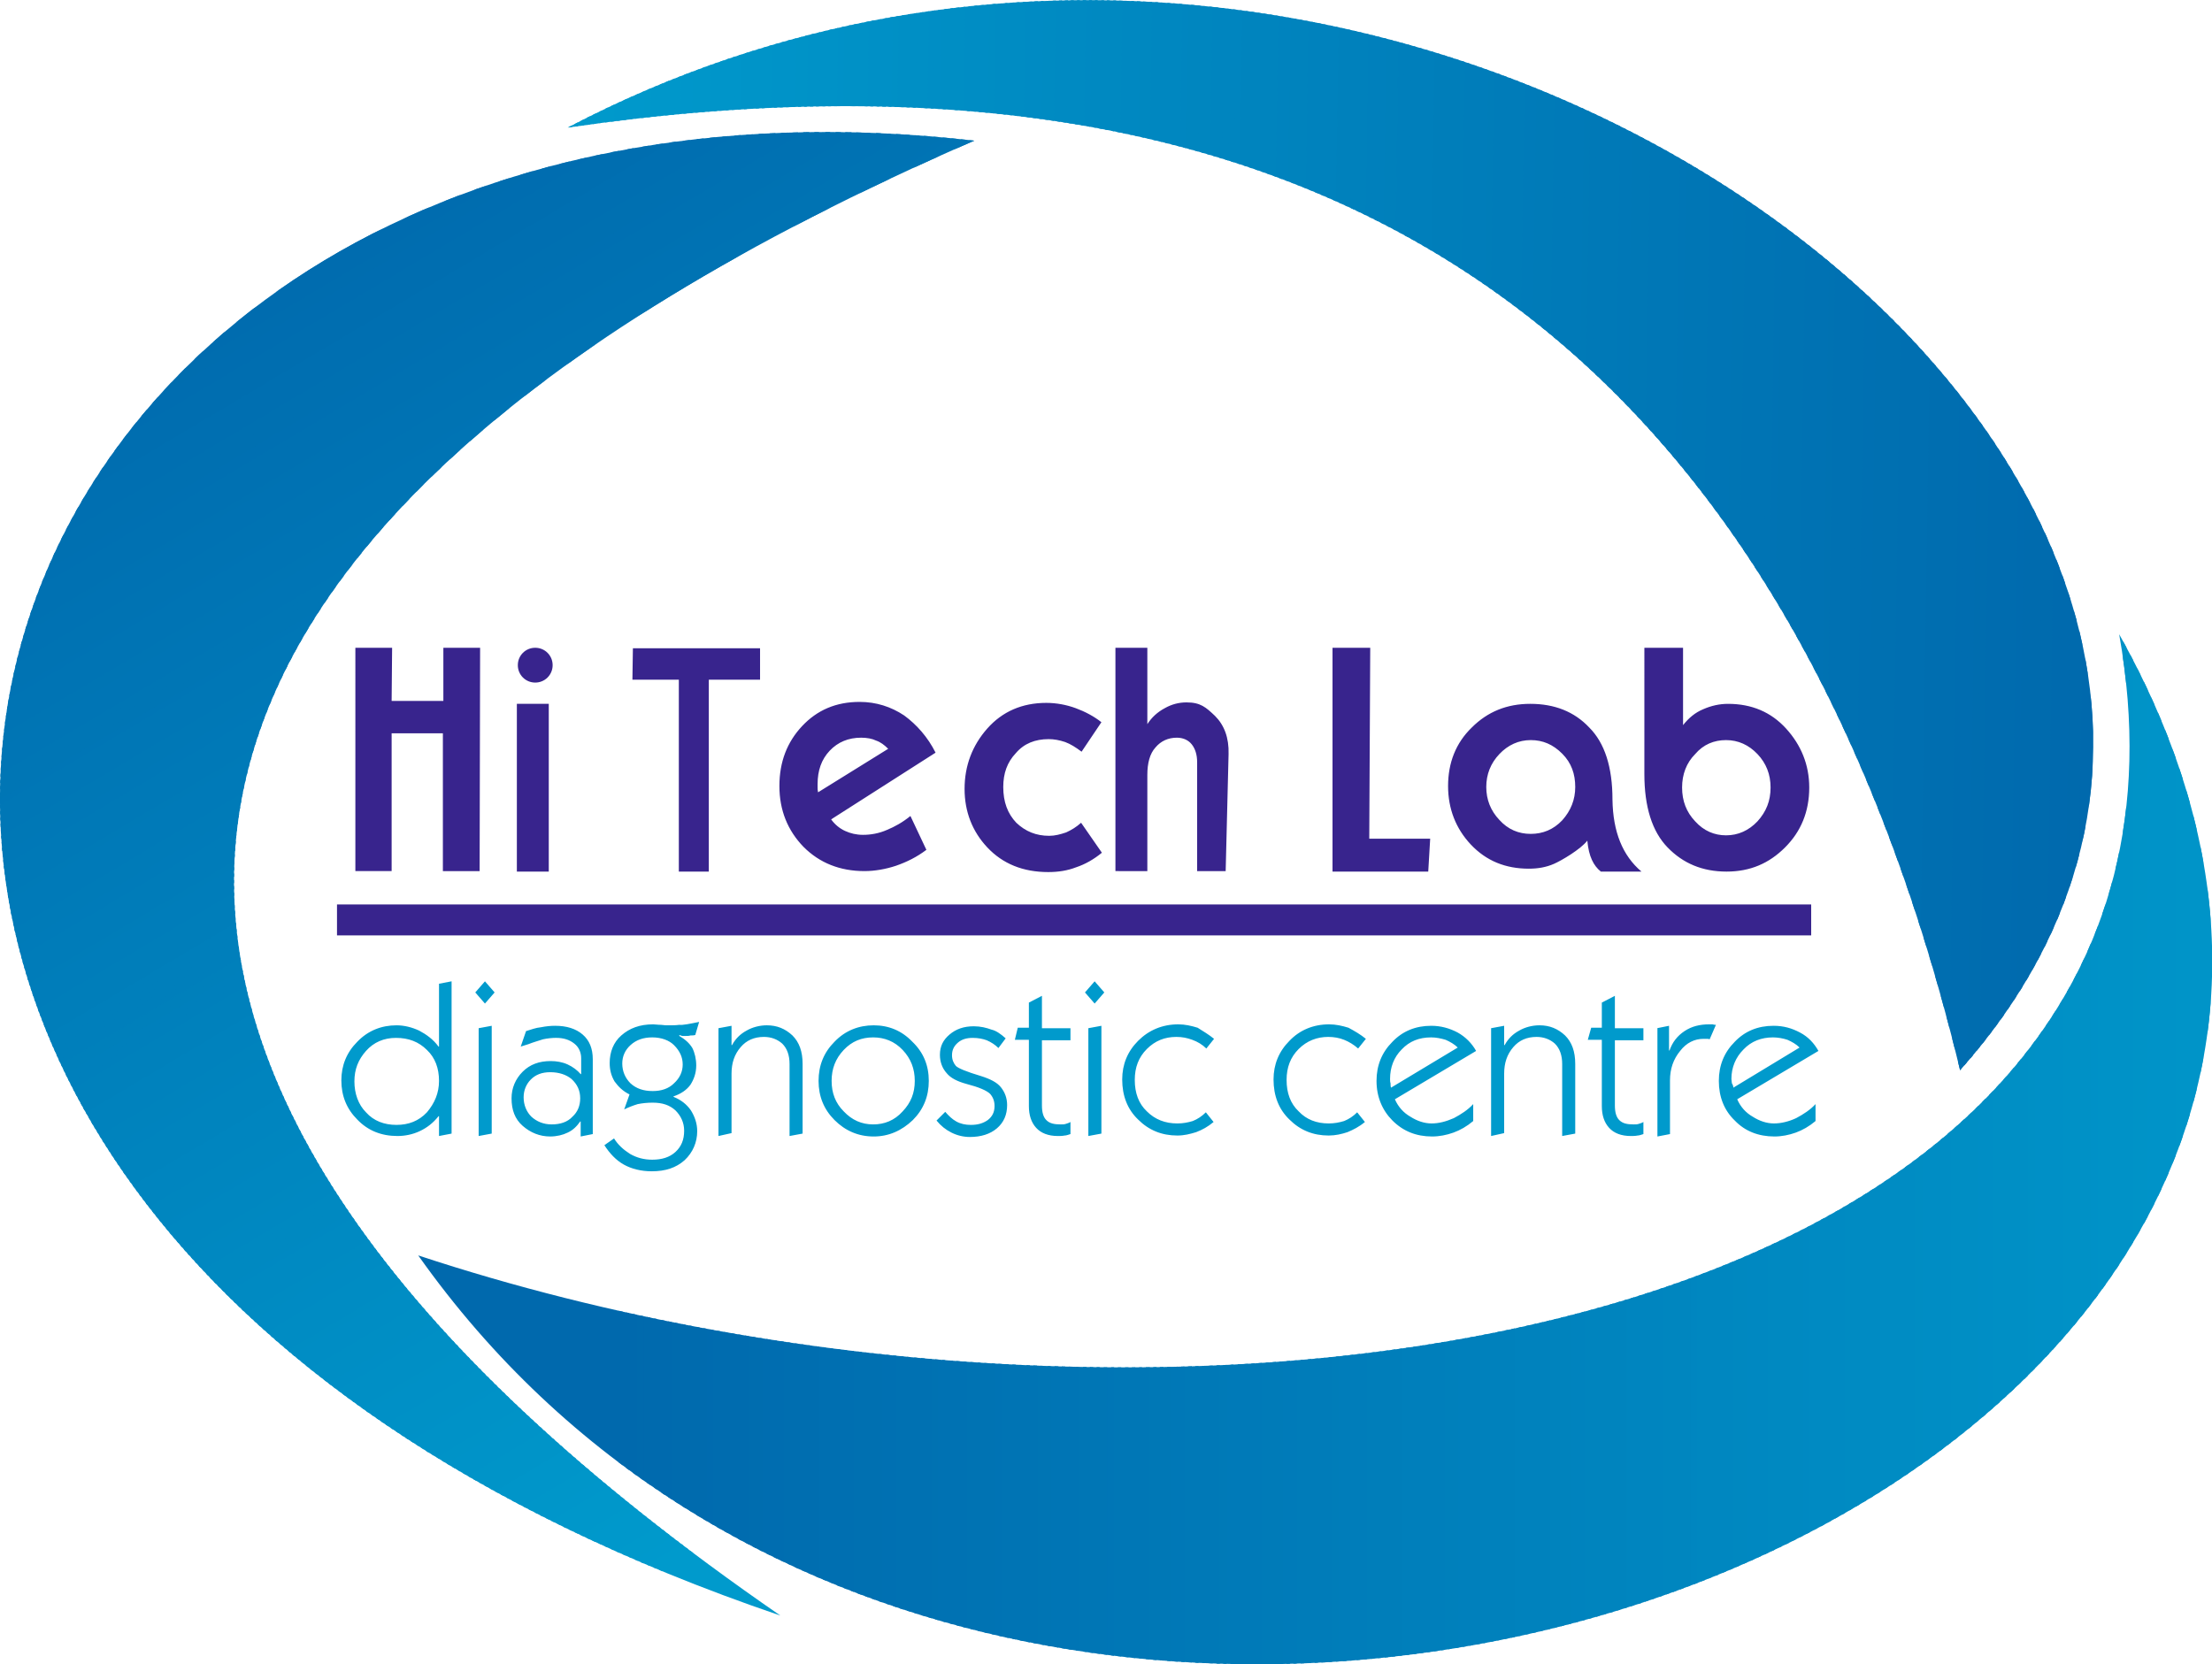 <?xml version="1.0" encoding="utf-8"?>
<!-- Generator: Adobe Illustrator 24.0.2, SVG Export Plug-In . SVG Version: 6.00 Build 0)  -->
<svg version="1.1" id="Layer_1" xmlns="http://www.w3.org/2000/svg" xmlns:xlink="http://www.w3.org/1999/xlink" x="0px" y="0px"
	 viewBox="0 0 457.5 344.3" style="enable-background:new 0 0 457.5 344.3;" xml:space="preserve">
<style type="text/css">
	.st0{clip-path:url(#SVGID_2_);fill-rule:evenodd;clip-rule:evenodd;fill:#0069AD;}
	.st1{clip-path:url(#SVGID_2_);fill-rule:evenodd;clip-rule:evenodd;fill:#006AAD;}
	.st2{clip-path:url(#SVGID_2_);fill-rule:evenodd;clip-rule:evenodd;fill:#006AAE;}
	.st3{clip-path:url(#SVGID_2_);fill-rule:evenodd;clip-rule:evenodd;fill:#006BAE;}
	.st4{clip-path:url(#SVGID_2_);fill-rule:evenodd;clip-rule:evenodd;fill:#006BAF;}
	.st5{clip-path:url(#SVGID_2_);fill-rule:evenodd;clip-rule:evenodd;fill:#006CAF;}
	.st6{clip-path:url(#SVGID_2_);fill-rule:evenodd;clip-rule:evenodd;fill:#006DAF;}
	.st7{clip-path:url(#SVGID_2_);fill-rule:evenodd;clip-rule:evenodd;fill:#006DB0;}
	.st8{clip-path:url(#SVGID_2_);fill-rule:evenodd;clip-rule:evenodd;fill:#006EB0;}
	.st9{clip-path:url(#SVGID_2_);fill-rule:evenodd;clip-rule:evenodd;fill:#006FB1;}
	.st10{clip-path:url(#SVGID_2_);fill-rule:evenodd;clip-rule:evenodd;fill:#0070B1;}
	.st11{clip-path:url(#SVGID_2_);fill-rule:evenodd;clip-rule:evenodd;fill:#0070B2;}
	.st12{clip-path:url(#SVGID_2_);fill-rule:evenodd;clip-rule:evenodd;fill:#0071B2;}
	.st13{clip-path:url(#SVGID_2_);fill-rule:evenodd;clip-rule:evenodd;fill:#0072B2;}
	.st14{clip-path:url(#SVGID_2_);fill-rule:evenodd;clip-rule:evenodd;fill:#0072B3;}
	.st15{clip-path:url(#SVGID_2_);fill-rule:evenodd;clip-rule:evenodd;fill:#0073B3;}
	.st16{clip-path:url(#SVGID_2_);fill-rule:evenodd;clip-rule:evenodd;fill:#0073B4;}
	.st17{clip-path:url(#SVGID_2_);fill-rule:evenodd;clip-rule:evenodd;fill:#0074B4;}
	.st18{clip-path:url(#SVGID_2_);fill-rule:evenodd;clip-rule:evenodd;fill:#0075B4;}
	.st19{clip-path:url(#SVGID_2_);fill-rule:evenodd;clip-rule:evenodd;fill:#0075B5;}
	.st20{clip-path:url(#SVGID_2_);fill-rule:evenodd;clip-rule:evenodd;fill:#0076B5;}
	.st21{clip-path:url(#SVGID_2_);fill-rule:evenodd;clip-rule:evenodd;fill:#0076B6;}
	.st22{clip-path:url(#SVGID_2_);fill-rule:evenodd;clip-rule:evenodd;fill:#0077B6;}
	.st23{clip-path:url(#SVGID_2_);fill-rule:evenodd;clip-rule:evenodd;fill:#0078B6;}
	.st24{clip-path:url(#SVGID_2_);fill-rule:evenodd;clip-rule:evenodd;fill:#0078B7;}
	.st25{clip-path:url(#SVGID_2_);fill-rule:evenodd;clip-rule:evenodd;fill:#0079B7;}
	.st26{clip-path:url(#SVGID_2_);fill-rule:evenodd;clip-rule:evenodd;fill:#007AB7;}
	.st27{clip-path:url(#SVGID_2_);fill-rule:evenodd;clip-rule:evenodd;fill:#007AB8;}
	.st28{clip-path:url(#SVGID_2_);fill-rule:evenodd;clip-rule:evenodd;fill:#007BB8;}
	.st29{clip-path:url(#SVGID_2_);fill-rule:evenodd;clip-rule:evenodd;fill:#007BB9;}
	.st30{clip-path:url(#SVGID_2_);fill-rule:evenodd;clip-rule:evenodd;fill:#007CB9;}
	.st31{clip-path:url(#SVGID_2_);fill-rule:evenodd;clip-rule:evenodd;fill:#007DB9;}
	.st32{clip-path:url(#SVGID_2_);fill-rule:evenodd;clip-rule:evenodd;fill:#007DBA;}
	.st33{clip-path:url(#SVGID_2_);fill-rule:evenodd;clip-rule:evenodd;fill:#007EBA;}
	.st34{clip-path:url(#SVGID_2_);fill-rule:evenodd;clip-rule:evenodd;fill:#007FBB;}
	.st35{clip-path:url(#SVGID_2_);fill-rule:evenodd;clip-rule:evenodd;fill:#0080BB;}
	.st36{clip-path:url(#SVGID_2_);fill-rule:evenodd;clip-rule:evenodd;fill:#0080BC;}
	.st37{clip-path:url(#SVGID_2_);fill-rule:evenodd;clip-rule:evenodd;fill:#0081BC;}
	.st38{clip-path:url(#SVGID_2_);fill-rule:evenodd;clip-rule:evenodd;fill:#0082BD;}
	.st39{clip-path:url(#SVGID_2_);fill-rule:evenodd;clip-rule:evenodd;fill:#0083BD;}
	.st40{clip-path:url(#SVGID_2_);fill-rule:evenodd;clip-rule:evenodd;fill:#0083BE;}
	.st41{clip-path:url(#SVGID_2_);fill-rule:evenodd;clip-rule:evenodd;fill:#0084BE;}
	.st42{clip-path:url(#SVGID_2_);fill-rule:evenodd;clip-rule:evenodd;fill:#0085BF;}
	.st43{clip-path:url(#SVGID_2_);fill-rule:evenodd;clip-rule:evenodd;fill:#0086BF;}
	.st44{clip-path:url(#SVGID_2_);fill-rule:evenodd;clip-rule:evenodd;fill:#0086C0;}
	.st45{clip-path:url(#SVGID_2_);fill-rule:evenodd;clip-rule:evenodd;fill:#0087C0;}
	.st46{clip-path:url(#SVGID_2_);fill-rule:evenodd;clip-rule:evenodd;fill:#0088C0;}
	.st47{clip-path:url(#SVGID_2_);fill-rule:evenodd;clip-rule:evenodd;fill:#0088C1;}
	.st48{clip-path:url(#SVGID_2_);fill-rule:evenodd;clip-rule:evenodd;fill:#0089C1;}
	.st49{clip-path:url(#SVGID_2_);fill-rule:evenodd;clip-rule:evenodd;fill:#0089C2;}
	.st50{clip-path:url(#SVGID_2_);fill-rule:evenodd;clip-rule:evenodd;fill:#008AC2;}
	.st51{clip-path:url(#SVGID_2_);fill-rule:evenodd;clip-rule:evenodd;fill:#008BC2;}
	.st52{clip-path:url(#SVGID_2_);fill-rule:evenodd;clip-rule:evenodd;fill:#008BC3;}
	.st53{clip-path:url(#SVGID_2_);fill-rule:evenodd;clip-rule:evenodd;fill:#008CC3;}
	.st54{clip-path:url(#SVGID_2_);fill-rule:evenodd;clip-rule:evenodd;fill:#008DC3;}
	.st55{clip-path:url(#SVGID_2_);fill-rule:evenodd;clip-rule:evenodd;fill:#008DC4;}
	.st56{clip-path:url(#SVGID_2_);fill-rule:evenodd;clip-rule:evenodd;fill:#008EC4;}
	.st57{clip-path:url(#SVGID_2_);fill-rule:evenodd;clip-rule:evenodd;fill:#008EC5;}
	.st58{clip-path:url(#SVGID_2_);fill-rule:evenodd;clip-rule:evenodd;fill:#008FC5;}
	.st59{clip-path:url(#SVGID_2_);fill-rule:evenodd;clip-rule:evenodd;fill:#0090C5;}
	.st60{clip-path:url(#SVGID_2_);fill-rule:evenodd;clip-rule:evenodd;fill:#0090C6;}
	.st61{clip-path:url(#SVGID_2_);fill-rule:evenodd;clip-rule:evenodd;fill:#0091C6;}
	.st62{clip-path:url(#SVGID_2_);fill-rule:evenodd;clip-rule:evenodd;fill:#0091C7;}
	.st63{clip-path:url(#SVGID_2_);fill-rule:evenodd;clip-rule:evenodd;fill:#0092C7;}
	.st64{clip-path:url(#SVGID_2_);fill-rule:evenodd;clip-rule:evenodd;fill:#0093C7;}
	.st65{clip-path:url(#SVGID_2_);fill-rule:evenodd;clip-rule:evenodd;fill:#0093C8;}
	.st66{clip-path:url(#SVGID_2_);fill-rule:evenodd;clip-rule:evenodd;fill:#0094C8;}
	.st67{clip-path:url(#SVGID_2_);fill-rule:evenodd;clip-rule:evenodd;fill:#0095C9;}
	.st68{clip-path:url(#SVGID_2_);fill-rule:evenodd;clip-rule:evenodd;fill:#0096C9;}
	.st69{clip-path:url(#SVGID_2_);fill-rule:evenodd;clip-rule:evenodd;fill:#0096CA;}
	.st70{clip-path:url(#SVGID_2_);fill-rule:evenodd;clip-rule:evenodd;fill:#0097CA;}
	.st71{clip-path:url(#SVGID_2_);fill-rule:evenodd;clip-rule:evenodd;fill:#0098CA;}
	.st72{clip-path:url(#SVGID_2_);fill-rule:evenodd;clip-rule:evenodd;fill:#0098CB;}
	.st73{clip-path:url(#SVGID_2_);fill-rule:evenodd;clip-rule:evenodd;fill:#0099CB;}
	.st74{clip-path:url(#SVGID_2_);fill-rule:evenodd;clip-rule:evenodd;fill:#0099CC;}
	.st75{clip-path:url(#SVGID_2_);fill-rule:evenodd;clip-rule:evenodd;fill:#009ACC;}
	.st76{clip-path:url(#SVGID_4_);fill-rule:evenodd;clip-rule:evenodd;fill:#0069AD;}
	.st77{clip-path:url(#SVGID_4_);fill-rule:evenodd;clip-rule:evenodd;fill:#006AAD;}
	.st78{clip-path:url(#SVGID_4_);fill-rule:evenodd;clip-rule:evenodd;fill:#006AAE;}
	.st79{clip-path:url(#SVGID_4_);fill-rule:evenodd;clip-rule:evenodd;fill:#006BAE;}
	.st80{clip-path:url(#SVGID_4_);fill-rule:evenodd;clip-rule:evenodd;fill:#006BAF;}
	.st81{clip-path:url(#SVGID_4_);fill-rule:evenodd;clip-rule:evenodd;fill:#006CAF;}
	.st82{clip-path:url(#SVGID_4_);fill-rule:evenodd;clip-rule:evenodd;fill:#006DAF;}
	.st83{clip-path:url(#SVGID_4_);fill-rule:evenodd;clip-rule:evenodd;fill:#006DB0;}
	.st84{clip-path:url(#SVGID_4_);fill-rule:evenodd;clip-rule:evenodd;fill:#006EB0;}
	.st85{clip-path:url(#SVGID_4_);fill-rule:evenodd;clip-rule:evenodd;fill:#006FB1;}
	.st86{clip-path:url(#SVGID_4_);fill-rule:evenodd;clip-rule:evenodd;fill:#0070B1;}
	.st87{clip-path:url(#SVGID_4_);fill-rule:evenodd;clip-rule:evenodd;fill:#0070B2;}
	.st88{clip-path:url(#SVGID_4_);fill-rule:evenodd;clip-rule:evenodd;fill:#0071B2;}
	.st89{clip-path:url(#SVGID_4_);fill-rule:evenodd;clip-rule:evenodd;fill:#0072B2;}
	.st90{clip-path:url(#SVGID_4_);fill-rule:evenodd;clip-rule:evenodd;fill:#0072B3;}
	.st91{clip-path:url(#SVGID_4_);fill-rule:evenodd;clip-rule:evenodd;fill:#0073B3;}
	.st92{clip-path:url(#SVGID_4_);fill-rule:evenodd;clip-rule:evenodd;fill:#0073B4;}
	.st93{clip-path:url(#SVGID_4_);fill-rule:evenodd;clip-rule:evenodd;fill:#0074B4;}
	.st94{clip-path:url(#SVGID_4_);fill-rule:evenodd;clip-rule:evenodd;fill:#0075B4;}
	.st95{clip-path:url(#SVGID_4_);fill-rule:evenodd;clip-rule:evenodd;fill:#0075B5;}
	.st96{clip-path:url(#SVGID_4_);fill-rule:evenodd;clip-rule:evenodd;fill:#0076B5;}
	.st97{clip-path:url(#SVGID_4_);fill-rule:evenodd;clip-rule:evenodd;fill:#0076B6;}
	.st98{clip-path:url(#SVGID_4_);fill-rule:evenodd;clip-rule:evenodd;fill:#0077B6;}
	.st99{clip-path:url(#SVGID_4_);fill-rule:evenodd;clip-rule:evenodd;fill:#0078B6;}
	.st100{clip-path:url(#SVGID_4_);fill-rule:evenodd;clip-rule:evenodd;fill:#0078B7;}
	.st101{clip-path:url(#SVGID_4_);fill-rule:evenodd;clip-rule:evenodd;fill:#0079B7;}
	.st102{clip-path:url(#SVGID_4_);fill-rule:evenodd;clip-rule:evenodd;fill:#007AB7;}
	.st103{clip-path:url(#SVGID_4_);fill-rule:evenodd;clip-rule:evenodd;fill:#007AB8;}
	.st104{clip-path:url(#SVGID_4_);fill-rule:evenodd;clip-rule:evenodd;fill:#007BB8;}
	.st105{clip-path:url(#SVGID_4_);fill-rule:evenodd;clip-rule:evenodd;fill:#007BB9;}
	.st106{clip-path:url(#SVGID_4_);fill-rule:evenodd;clip-rule:evenodd;fill:#007CB9;}
	.st107{clip-path:url(#SVGID_4_);fill-rule:evenodd;clip-rule:evenodd;fill:#007DB9;}
	.st108{clip-path:url(#SVGID_4_);fill-rule:evenodd;clip-rule:evenodd;fill:#007DBA;}
	.st109{clip-path:url(#SVGID_4_);fill-rule:evenodd;clip-rule:evenodd;fill:#007EBA;}
	.st110{clip-path:url(#SVGID_4_);fill-rule:evenodd;clip-rule:evenodd;fill:#007FBB;}
	.st111{clip-path:url(#SVGID_4_);fill-rule:evenodd;clip-rule:evenodd;fill:#0080BB;}
	.st112{clip-path:url(#SVGID_4_);fill-rule:evenodd;clip-rule:evenodd;fill:#0080BC;}
	.st113{clip-path:url(#SVGID_4_);fill-rule:evenodd;clip-rule:evenodd;fill:#0081BC;}
	.st114{clip-path:url(#SVGID_4_);fill-rule:evenodd;clip-rule:evenodd;fill:#0082BD;}
	.st115{clip-path:url(#SVGID_4_);fill-rule:evenodd;clip-rule:evenodd;fill:#0083BD;}
	.st116{clip-path:url(#SVGID_4_);fill-rule:evenodd;clip-rule:evenodd;fill:#0083BE;}
	.st117{clip-path:url(#SVGID_4_);fill-rule:evenodd;clip-rule:evenodd;fill:#0084BE;}
	.st118{clip-path:url(#SVGID_4_);fill-rule:evenodd;clip-rule:evenodd;fill:#0085BF;}
	.st119{clip-path:url(#SVGID_4_);fill-rule:evenodd;clip-rule:evenodd;fill:#0086BF;}
	.st120{clip-path:url(#SVGID_4_);fill-rule:evenodd;clip-rule:evenodd;fill:#0086C0;}
	.st121{clip-path:url(#SVGID_4_);fill-rule:evenodd;clip-rule:evenodd;fill:#0087C0;}
	.st122{clip-path:url(#SVGID_4_);fill-rule:evenodd;clip-rule:evenodd;fill:#0088C0;}
	.st123{clip-path:url(#SVGID_4_);fill-rule:evenodd;clip-rule:evenodd;fill:#0088C1;}
	.st124{clip-path:url(#SVGID_4_);fill-rule:evenodd;clip-rule:evenodd;fill:#0089C1;}
	.st125{clip-path:url(#SVGID_4_);fill-rule:evenodd;clip-rule:evenodd;fill:#0089C2;}
	.st126{clip-path:url(#SVGID_4_);fill-rule:evenodd;clip-rule:evenodd;fill:#008AC2;}
	.st127{clip-path:url(#SVGID_4_);fill-rule:evenodd;clip-rule:evenodd;fill:#008BC2;}
	.st128{clip-path:url(#SVGID_4_);fill-rule:evenodd;clip-rule:evenodd;fill:#008BC3;}
	.st129{clip-path:url(#SVGID_4_);fill-rule:evenodd;clip-rule:evenodd;fill:#008CC3;}
	.st130{clip-path:url(#SVGID_4_);fill-rule:evenodd;clip-rule:evenodd;fill:#008DC3;}
	.st131{clip-path:url(#SVGID_4_);fill-rule:evenodd;clip-rule:evenodd;fill:#008DC4;}
	.st132{clip-path:url(#SVGID_4_);fill-rule:evenodd;clip-rule:evenodd;fill:#008EC4;}
	.st133{clip-path:url(#SVGID_4_);fill-rule:evenodd;clip-rule:evenodd;fill:#008EC5;}
	.st134{clip-path:url(#SVGID_4_);fill-rule:evenodd;clip-rule:evenodd;fill:#008FC5;}
	.st135{clip-path:url(#SVGID_4_);fill-rule:evenodd;clip-rule:evenodd;fill:#0090C5;}
	.st136{clip-path:url(#SVGID_4_);fill-rule:evenodd;clip-rule:evenodd;fill:#0090C6;}
	.st137{clip-path:url(#SVGID_4_);fill-rule:evenodd;clip-rule:evenodd;fill:#0091C6;}
	.st138{clip-path:url(#SVGID_4_);fill-rule:evenodd;clip-rule:evenodd;fill:#0091C7;}
	.st139{clip-path:url(#SVGID_4_);fill-rule:evenodd;clip-rule:evenodd;fill:#0092C7;}
	.st140{clip-path:url(#SVGID_4_);fill-rule:evenodd;clip-rule:evenodd;fill:#0093C7;}
	.st141{clip-path:url(#SVGID_4_);fill-rule:evenodd;clip-rule:evenodd;fill:#0093C8;}
	.st142{clip-path:url(#SVGID_4_);fill-rule:evenodd;clip-rule:evenodd;fill:#0094C8;}
	.st143{clip-path:url(#SVGID_4_);fill-rule:evenodd;clip-rule:evenodd;fill:#0095C9;}
	.st144{clip-path:url(#SVGID_4_);fill-rule:evenodd;clip-rule:evenodd;fill:#0096C9;}
	.st145{clip-path:url(#SVGID_4_);fill-rule:evenodd;clip-rule:evenodd;fill:#0096CA;}
	.st146{clip-path:url(#SVGID_4_);fill-rule:evenodd;clip-rule:evenodd;fill:#0097CA;}
	.st147{clip-path:url(#SVGID_4_);fill-rule:evenodd;clip-rule:evenodd;fill:#0098CA;}
	.st148{clip-path:url(#SVGID_4_);fill-rule:evenodd;clip-rule:evenodd;fill:#0098CB;}
	.st149{clip-path:url(#SVGID_4_);fill-rule:evenodd;clip-rule:evenodd;fill:#0099CB;}
	.st150{clip-path:url(#SVGID_4_);fill-rule:evenodd;clip-rule:evenodd;fill:#0099CC;}
	.st151{clip-path:url(#SVGID_4_);fill-rule:evenodd;clip-rule:evenodd;fill:#009ACC;}
	.st152{clip-path:url(#SVGID_6_);fill-rule:evenodd;clip-rule:evenodd;fill:#009ACC;}
	.st153{clip-path:url(#SVGID_6_);fill-rule:evenodd;clip-rule:evenodd;fill:#0099CC;}
	.st154{clip-path:url(#SVGID_6_);fill-rule:evenodd;clip-rule:evenodd;fill:#0099CB;}
	.st155{clip-path:url(#SVGID_6_);fill-rule:evenodd;clip-rule:evenodd;fill:#0098CB;}
	.st156{clip-path:url(#SVGID_6_);fill-rule:evenodd;clip-rule:evenodd;fill:#0098CA;}
	.st157{clip-path:url(#SVGID_6_);fill-rule:evenodd;clip-rule:evenodd;fill:#0097CA;}
	.st158{clip-path:url(#SVGID_6_);fill-rule:evenodd;clip-rule:evenodd;fill:#0096CA;}
	.st159{clip-path:url(#SVGID_6_);fill-rule:evenodd;clip-rule:evenodd;fill:#0096C9;}
	.st160{clip-path:url(#SVGID_6_);fill-rule:evenodd;clip-rule:evenodd;fill:#0095C9;}
	.st161{clip-path:url(#SVGID_6_);fill-rule:evenodd;clip-rule:evenodd;fill:#0094C8;}
	.st162{clip-path:url(#SVGID_6_);fill-rule:evenodd;clip-rule:evenodd;fill:#0093C8;}
	.st163{clip-path:url(#SVGID_6_);fill-rule:evenodd;clip-rule:evenodd;fill:#0093C7;}
	.st164{clip-path:url(#SVGID_6_);fill-rule:evenodd;clip-rule:evenodd;fill:#0092C7;}
	.st165{clip-path:url(#SVGID_6_);fill-rule:evenodd;clip-rule:evenodd;fill:#0091C7;}
	.st166{clip-path:url(#SVGID_6_);fill-rule:evenodd;clip-rule:evenodd;fill:#0091C6;}
	.st167{clip-path:url(#SVGID_6_);fill-rule:evenodd;clip-rule:evenodd;fill:#0090C6;}
	.st168{clip-path:url(#SVGID_6_);fill-rule:evenodd;clip-rule:evenodd;fill:#0090C5;}
	.st169{clip-path:url(#SVGID_6_);fill-rule:evenodd;clip-rule:evenodd;fill:#008FC5;}
	.st170{clip-path:url(#SVGID_6_);fill-rule:evenodd;clip-rule:evenodd;fill:#008EC5;}
	.st171{clip-path:url(#SVGID_6_);fill-rule:evenodd;clip-rule:evenodd;fill:#008EC4;}
	.st172{clip-path:url(#SVGID_6_);fill-rule:evenodd;clip-rule:evenodd;fill:#008DC4;}
	.st173{clip-path:url(#SVGID_6_);fill-rule:evenodd;clip-rule:evenodd;fill:#008DC3;}
	.st174{clip-path:url(#SVGID_6_);fill-rule:evenodd;clip-rule:evenodd;fill:#008CC3;}
	.st175{clip-path:url(#SVGID_6_);fill-rule:evenodd;clip-rule:evenodd;fill:#008BC3;}
	.st176{clip-path:url(#SVGID_6_);fill-rule:evenodd;clip-rule:evenodd;fill:#008BC2;}
	.st177{clip-path:url(#SVGID_6_);fill-rule:evenodd;clip-rule:evenodd;fill:#008AC2;}
	.st178{clip-path:url(#SVGID_6_);fill-rule:evenodd;clip-rule:evenodd;fill:#0089C2;}
	.st179{clip-path:url(#SVGID_6_);fill-rule:evenodd;clip-rule:evenodd;fill:#0089C1;}
	.st180{clip-path:url(#SVGID_6_);fill-rule:evenodd;clip-rule:evenodd;fill:#0088C1;}
	.st181{clip-path:url(#SVGID_6_);fill-rule:evenodd;clip-rule:evenodd;fill:#0088C0;}
	.st182{clip-path:url(#SVGID_6_);fill-rule:evenodd;clip-rule:evenodd;fill:#0087C0;}
	.st183{clip-path:url(#SVGID_6_);fill-rule:evenodd;clip-rule:evenodd;fill:#0086C0;}
	.st184{clip-path:url(#SVGID_6_);fill-rule:evenodd;clip-rule:evenodd;fill:#0086BF;}
	.st185{clip-path:url(#SVGID_6_);fill-rule:evenodd;clip-rule:evenodd;fill:#0085BF;}
	.st186{clip-path:url(#SVGID_6_);fill-rule:evenodd;clip-rule:evenodd;fill:#0084BE;}
	.st187{clip-path:url(#SVGID_6_);fill-rule:evenodd;clip-rule:evenodd;fill:#0083BE;}
	.st188{clip-path:url(#SVGID_6_);fill-rule:evenodd;clip-rule:evenodd;fill:#0083BD;}
	.st189{clip-path:url(#SVGID_6_);fill-rule:evenodd;clip-rule:evenodd;fill:#0082BD;}
	.st190{clip-path:url(#SVGID_6_);fill-rule:evenodd;clip-rule:evenodd;fill:#0081BC;}
	.st191{clip-path:url(#SVGID_6_);fill-rule:evenodd;clip-rule:evenodd;fill:#0080BC;}
	.st192{clip-path:url(#SVGID_6_);fill-rule:evenodd;clip-rule:evenodd;fill:#0080BB;}
	.st193{clip-path:url(#SVGID_6_);fill-rule:evenodd;clip-rule:evenodd;fill:#007FBB;}
	.st194{clip-path:url(#SVGID_6_);fill-rule:evenodd;clip-rule:evenodd;fill:#007EBA;}
	.st195{clip-path:url(#SVGID_6_);fill-rule:evenodd;clip-rule:evenodd;fill:#007DBA;}
	.st196{clip-path:url(#SVGID_6_);fill-rule:evenodd;clip-rule:evenodd;fill:#007DB9;}
	.st197{clip-path:url(#SVGID_6_);fill-rule:evenodd;clip-rule:evenodd;fill:#007CB9;}
	.st198{clip-path:url(#SVGID_6_);fill-rule:evenodd;clip-rule:evenodd;fill:#007BB9;}
	.st199{clip-path:url(#SVGID_6_);fill-rule:evenodd;clip-rule:evenodd;fill:#007BB8;}
	.st200{clip-path:url(#SVGID_6_);fill-rule:evenodd;clip-rule:evenodd;fill:#007AB8;}
	.st201{clip-path:url(#SVGID_6_);fill-rule:evenodd;clip-rule:evenodd;fill:#007AB7;}
	.st202{clip-path:url(#SVGID_6_);fill-rule:evenodd;clip-rule:evenodd;fill:#0079B7;}
	.st203{clip-path:url(#SVGID_6_);fill-rule:evenodd;clip-rule:evenodd;fill:#0078B7;}
	.st204{clip-path:url(#SVGID_6_);fill-rule:evenodd;clip-rule:evenodd;fill:#0078B6;}
	.st205{clip-path:url(#SVGID_6_);fill-rule:evenodd;clip-rule:evenodd;fill:#0077B6;}
	.st206{clip-path:url(#SVGID_6_);fill-rule:evenodd;clip-rule:evenodd;fill:#0076B6;}
	.st207{clip-path:url(#SVGID_6_);fill-rule:evenodd;clip-rule:evenodd;fill:#0076B5;}
	.st208{clip-path:url(#SVGID_6_);fill-rule:evenodd;clip-rule:evenodd;fill:#0075B5;}
	.st209{clip-path:url(#SVGID_6_);fill-rule:evenodd;clip-rule:evenodd;fill:#0075B4;}
	.st210{clip-path:url(#SVGID_6_);fill-rule:evenodd;clip-rule:evenodd;fill:#0074B4;}
	.st211{clip-path:url(#SVGID_6_);fill-rule:evenodd;clip-rule:evenodd;fill:#0073B4;}
	.st212{clip-path:url(#SVGID_6_);fill-rule:evenodd;clip-rule:evenodd;fill:#0073B3;}
	.st213{clip-path:url(#SVGID_6_);fill-rule:evenodd;clip-rule:evenodd;fill:#0072B3;}
	.st214{clip-path:url(#SVGID_6_);fill-rule:evenodd;clip-rule:evenodd;fill:#0072B2;}
	.st215{clip-path:url(#SVGID_6_);fill-rule:evenodd;clip-rule:evenodd;fill:#0071B2;}
	.st216{clip-path:url(#SVGID_6_);fill-rule:evenodd;clip-rule:evenodd;fill:#0070B2;}
	.st217{clip-path:url(#SVGID_6_);fill-rule:evenodd;clip-rule:evenodd;fill:#0070B1;}
	.st218{clip-path:url(#SVGID_6_);fill-rule:evenodd;clip-rule:evenodd;fill:#006FB1;}
	.st219{clip-path:url(#SVGID_6_);fill-rule:evenodd;clip-rule:evenodd;fill:#006EB0;}
	.st220{clip-path:url(#SVGID_6_);fill-rule:evenodd;clip-rule:evenodd;fill:#006DB0;}
	.st221{clip-path:url(#SVGID_6_);fill-rule:evenodd;clip-rule:evenodd;fill:#006DAF;}
	.st222{clip-path:url(#SVGID_6_);fill-rule:evenodd;clip-rule:evenodd;fill:#006CAF;}
	.st223{clip-path:url(#SVGID_6_);fill-rule:evenodd;clip-rule:evenodd;fill:#006BAF;}
	.st224{clip-path:url(#SVGID_6_);fill-rule:evenodd;clip-rule:evenodd;fill:#006BAE;}
	.st225{clip-path:url(#SVGID_6_);fill-rule:evenodd;clip-rule:evenodd;fill:#006AAE;}
	.st226{clip-path:url(#SVGID_6_);fill-rule:evenodd;clip-rule:evenodd;fill:#006AAD;}
	.st227{clip-path:url(#SVGID_6_);fill-rule:evenodd;clip-rule:evenodd;fill:#0069AD;}
	.st228{fill:#38248D;}
	.st229{fill:#009ACC;}
	.st230{fill-rule:evenodd;clip-rule:evenodd;fill:#38248D;}
</style>
<g>
	<defs>
		<path id="SVGID_1_" d="M201.5,29.1C-16.1,4.2-97.3,246.2,161.4,334.2C-1.5,222,11.6,111.6,201.5,29.1L201.5,29.1z"/>
	</defs>
	<clipPath id="SVGID_2_">
		<use xlink:href="#SVGID_1_"  style="overflow:visible;"/>
	</clipPath>
	<polygon class="st0" points="133.7,-84.9 169.5,-24.6 -146.5,163.3 -182.3,103.2 	"/>
	<polygon class="st0" points="169.3,-25.2 170.1,-23.7 -145.9,164.3 -146.8,162.9 	"/>
	<polygon class="st0" points="169.8,-24.2 170.7,-22.7 -145.4,165.3 -146.3,163.9 	"/>
	<polygon class="st1" points="170.4,-23.2 171.3,-21.8 -144.8,166.3 -145.7,164.8 	"/>
	<polygon class="st1" points="171,-22.3 171.9,-20.8 -144.2,167.2 -145.1,165.8 	"/>
	<polygon class="st2" points="171.5,-21.3 172.4,-19.9 -143.7,168.2 -144.5,166.7 	"/>
	<polygon class="st2" points="172.1,-20.3 173,-18.9 -143.1,169.1 -144,167.7 	"/>
	<polygon class="st2" points="172.7,-19.4 173.6,-17.9 -142.6,170.1 -143.4,168.7 	"/>
	<polygon class="st3" points="173.2,-18.4 174.1,-16.9 -142,171 -142.8,169.6 	"/>
	<polygon class="st3" points="173.8,-17.5 174.7,-16 -141.4,172 -142.2,170.6 	"/>
	<polygon class="st3" points="174.4,-16.5 175.2,-15.1 -140.8,173 -141.6,171.6 	"/>
	<polygon class="st3" points="175,-15.5 175.8,-14.1 -140.2,174 -141.1,172.5 	"/>
	<polygon class="st3" points="175.6,-14.6 176.4,-13.2 -139.7,174.9 -140.5,173.4 	"/>
	<polygon class="st4" points="176.1,-13.6 176.9,-12.2 -139.1,175.9 -139.9,174.4 	"/>
	<polygon class="st5" points="176.7,-12.7 177.5,-11.2 -138.5,176.8 -139.4,175.4 	"/>
	<polygon class="st5" points="177.3,-11.7 178.1,-10.2 -137.9,177.8 -138.8,176.3 	"/>
	<polygon class="st5" points="177.9,-10.8 178.7,-9.3 -137.4,178.7 -138.3,177.3 	"/>
	<polygon class="st5" points="178.4,-9.8 179.3,-8.4 -136.8,179.7 -137.7,178.3 	"/>
	<polygon class="st5" points="179,-8.8 179.8,-7.4 -136.2,180.7 -137.1,179.2 	"/>
	<polygon class="st6" points="179.5,-7.8 180.4,-6.4 -135.6,181.7 -136.5,180.2 	"/>
	<polygon class="st6" points="180.1,-6.9 181,-5.5 -135.1,182.6 -136,181.1 	"/>
	<polygon class="st7" points="180.7,-5.9 181.6,-4.5 -134.5,183.5 -135.4,182.1 	"/>
	<polygon class="st7" points="181.2,-5 182.1,-3.5 -134,184.5 -134.8,183.1 	"/>
	<polygon class="st7" points="181.8,-4 182.7,-2.6 -133.4,185.5 -134.2,184 	"/>
	<polygon class="st8" points="182.4,-3.1 183.3,-1.6 -132.8,186.4 -133.7,185 	"/>
	<polygon class="st8" points="183,-2.1 183.8,-0.7 -132.3,187.4 -133.1,186 	"/>
	<polygon class="st8" points="183.5,-1.1 184.4,0.3 -131.7,188.4 -132.5,186.9 	"/>
	<polygon class="st8" points="184.1,-0.1 185,1.3 -131.1,189.3 -131.9,187.8 	"/>
	<polygon class="st8" points="184.7,0.8 185.5,2.2 -130.5,190.2 -131.4,188.8 	"/>
	<polygon class="st9" points="185.3,1.7 186.1,3.2 -130,191.2 -130.8,189.8 	"/>
	<polygon class="st9" points="185.8,2.7 186.7,4.2 -129.4,192.2 -130.2,190.8 	"/>
	<polygon class="st9" points="186.4,3.7 187.2,5.1 -128.8,193.2 -129.7,191.7 	"/>
	<polygon class="st9" points="187,4.6 187.8,6 -128.2,194.1 -129.1,192.7 	"/>
	<polygon class="st9" points="187.6,5.6 188.4,7 -127.6,195.1 -128.5,193.6 	"/>
	<polygon class="st10" points="188.1,6.6 189,8 -127.1,196 -128,194.6 	"/>
	<polygon class="st10" points="188.7,7.5 189.5,9 -126.5,197 -127.4,195.5 	"/>
	<polygon class="st10" points="189.3,8.5 190.1,9.9 -125.9,197.9 -126.8,196.5 	"/>
	<polygon class="st10" points="189.8,9.4 190.7,10.9 -125.4,198.9 -126.3,197.5 	"/>
	<polygon class="st11" points="190.4,10.4 191.3,11.8 -124.8,199.9 -125.7,198.5 	"/>
	<polygon class="st11" points="190.9,11.4 191.9,12.8 -124.2,200.9 -125.1,199.4 	"/>
	<polygon class="st12" points="191.5,12.3 192.4,13.7 -123.7,201.8 -124.5,200.3 	"/>
	<polygon class="st12" points="192.1,13.3 193,14.7 -123.1,202.8 -123.9,201.3 	"/>
	<polygon class="st12" points="192.7,14.3 193.6,15.7 -122.6,203.7 -123.4,202.3 	"/>
	<polygon class="st12" points="193.3,15.2 194.1,16.7 -122,204.6 -122.8,203.2 	"/>
	<polygon class="st12" points="193.8,16.1 194.7,17.6 -121.4,205.6 -122.2,204.2 	"/>
	<polygon class="st13" points="194.4,17.1 195.2,18.5 -120.8,206.6 -121.6,205.2 	"/>
	<polygon class="st14" points="195,18.1 195.8,19.5 -120.2,207.6 -121.1,206.1 	"/>
	<polygon class="st14" points="195.6,19 196.4,20.5 -119.7,208.5 -120.5,207.1 	"/>
	<polygon class="st14" points="196.1,20 197,21.4 -119.1,209.5 -119.9,208 	"/>
	<polygon class="st14" points="196.7,21 197.5,22.4 -118.5,210.4 -119.4,209 	"/>
	<polygon class="st15" points="197.3,21.9 198.1,23.4 -117.9,211.4 -118.8,210 	"/>
	<polygon class="st15" points="197.9,22.8 198.7,24.3 -117.4,212.3 -118.3,210.9 	"/>
	<polygon class="st15" points="198.4,23.8 199.3,25.3 -116.8,213.3 -117.7,211.9 	"/>
	<polygon class="st15" points="199,24.8 199.8,26.2 -116.2,214.3 -117.1,212.9 	"/>
	<polygon class="st16" points="199.5,25.8 200.4,27.2 -115.6,215.3 -116.5,213.8 	"/>
	<polygon class="st17" points="200.1,26.7 201,28.2 -115.1,216.2 -116,214.7 	"/>
	<polygon class="st17" points="200.7,27.7 201.6,29.1 -114.5,217.2 -115.4,215.7 	"/>
	<polygon class="st17" points="201.2,28.6 202.1,30.1 -114,218.1 -114.8,216.7 	"/>
	<polygon class="st17" points="201.8,29.6 202.7,31.1 -113.4,219.1 -114.2,217.7 	"/>
	<polygon class="st17" points="202.4,30.5 203.3,32 -112.8,220 -113.7,218.6 	"/>
	<polygon class="st18" points="203,31.5 203.8,32.9 -112.3,221 -113.1,219.6 	"/>
	<polygon class="st18" points="203.5,32.5 204.4,33.9 -111.7,222 -112.5,220.5 	"/>
	<polygon class="st19" points="204.1,33.5 205,34.9 -111.1,222.9 -111.9,221.5 	"/>
	<polygon class="st19" points="204.7,34.4 205.5,35.9 -110.5,223.9 -111.4,222.4 	"/>
	<polygon class="st19" points="205.3,35.4 206.1,36.8 -110,224.8 -110.8,223.4 	"/>
	<polygon class="st19" points="205.9,36.3 206.7,37.8 -109.4,225.8 -110.2,224.4 	"/>
	<polygon class="st20" points="206.4,37.3 207.2,38.7 -108.8,226.8 -109.7,225.4 	"/>
	<polygon class="st20" points="207,38.2 207.8,39.7 -108.2,227.7 -109.1,226.3 	"/>
	<polygon class="st20" points="207.6,39.2 208.4,40.6 -107.6,228.7 -108.6,227.2 	"/>
	<polygon class="st20" points="208.1,40.2 209,41.6 -107.1,229.7 -108,228.2 	"/>
	<polygon class="st21" points="208.7,41.2 209.6,42.6 -106.5,230.6 -107.4,229.2 	"/>
	<polygon class="st22" points="209.3,42.1 210.1,43.6 -105.9,231.5 -106.8,230.1 	"/>
	<polygon class="st22" points="209.8,43 210.7,44.5 -105.4,232.5 -106.3,231.1 	"/>
	<polygon class="st22" points="210.4,44 211.3,45.5 -104.8,233.5 -105.7,232.1 	"/>
	<polygon class="st22" points="210.9,45 211.9,46.4 -104.3,234.5 -105.1,233 	"/>
	<polygon class="st22" points="211.5,45.9 212.4,47.3 -103.7,235.4 -104.5,234 	"/>
	<polygon class="st23" points="212.1,46.9 213,48.3 -103.1,236.4 -103.9,234.9 	"/>
	<polygon class="st23" points="212.7,47.9 213.6,49.3 -102.5,237.3 -103.4,235.9 	"/>
	<polygon class="st23" points="213.3,48.8 214.1,50.3 -102,238.3 -102.8,236.8 	"/>
	<polygon class="st24" points="213.8,49.8 214.7,51.2 -101.4,239.2 -102.2,237.8 	"/>
	<polygon class="st24" points="214.4,50.7 215.2,52.2 -100.8,240.2 -101.6,238.8 	"/>
	<polygon class="st25" points="215,51.7 215.8,53.1 -100.2,241.2 -101.1,239.8 	"/>
	<polygon class="st25" points="215.6,52.7 216.4,54.1 -99.7,242.2 -100.5,240.7 	"/>
	<polygon class="st25" points="216.1,53.6 217,55 -99.1,243.1 -100,241.6 	"/>
	<polygon class="st25" points="216.7,54.6 217.5,56 -98.5,244.1 -99.4,242.6 	"/>
	<polygon class="st25" points="217.3,55.5 218.1,57 -97.9,245 -98.8,243.6 	"/>
	<polygon class="st26" points="217.8,56.5 218.7,58 -97.4,246 -98.3,244.5 	"/>
	<polygon class="st27" points="218.4,57.4 219.3,58.9 -96.8,246.9 -97.7,245.5 	"/>
	<polygon class="st27" points="219,58.4 219.8,59.8 -96.2,247.9 -97.1,246.5 	"/>
	<polygon class="st27" points="219.5,59.4 220.4,60.8 -95.7,248.9 -96.5,247.4 	"/>
	<polygon class="st27" points="220.1,60.4 221,61.8 -95.1,249.8 -96,248.4 	"/>
	<polygon class="st27" points="220.7,61.3 221.6,62.7 -94.5,250.8 -95.4,249.3 	"/>
	<polygon class="st28" points="221.2,62.3 222.1,63.7 -94,251.7 -94.8,250.3 	"/>
	<polygon class="st28" points="221.8,63.2 222.7,64.7 -93.4,252.7 -94.2,251.3 	"/>
	<polygon class="st28" points="222.4,64.2 223.3,65.6 -92.8,253.7 -93.7,252.2 	"/>
	<polygon class="st29" points="223,65.1 223.8,66.6 -92.3,254.6 -93.1,253.2 	"/>
	<polygon class="st29" points="223.5,66.1 224.4,67.5 -91.7,255.6 -92.5,254.1 	"/>
	<polygon class="st30" points="224.1,67.1 224.9,68.5 -91.1,256.6 -91.9,255.1 	"/>
	<polygon class="st30" points="224.7,68.1 225.5,69.5 -90.5,257.5 -91.4,256 	"/>
	<polygon class="st30" points="225.3,69 226.1,70.4 -89.9,258.4 -90.8,257 	"/>
	<polygon class="st30" points="225.9,69.9 226.7,71.4 -89.4,259.4 -90.2,258 	"/>
	<polygon class="st30" points="226.4,70.9 227.2,72.4 -88.8,260.4 -89.7,259 	"/>
	<polygon class="st31" points="227,71.9 227.8,73.3 -88.2,261.3 -89.1,259.9 	"/>
	<polygon class="st32" points="227.6,72.8 228.4,74.2 -87.6,262.3 -88.6,260.9 	"/>
	<polygon class="st32" points="228.1,73.8 229,75.2 -87.1,263.3 -88,261.8 	"/>
	<polygon class="st32" points="228.7,74.8 229.6,76.2 -86.5,264.2 -87.4,262.8 	"/>
	<polygon class="st32" points="229.2,75.7 230.1,77.2 -85.9,265.2 -86.8,263.7 	"/>
	<polygon class="st33" points="229.8,76.7 230.7,78.1 -85.4,266.1 -86.2,264.7 	"/>
	<polygon class="st33" points="230.4,77.6 231.3,79.1 -84.8,267.1 -85.7,265.7 	"/>
	<polygon class="st33" points="231,78.6 231.9,80 -84.3,268.1 -85.1,266.7 	"/>
	<polygon class="st33" points="231.5,79.5 232.4,81 -83.7,269 -84.5,267.6 	"/>
	<polygon class="st33" points="232.1,80.5 233,81.9 -83.1,270 -83.9,268.5 	"/>
	<polygon class="st34" points="232.7,81.5 233.5,82.9 -82.5,271 -83.4,269.5 	"/>
	<polygon class="st34" points="233.3,82.4 234.1,83.9 -82,271.9 -82.8,270.5 	"/>
	<polygon class="st34" points="233.8,83.4 234.7,84.9 -81.4,272.8 -82.2,271.4 	"/>
	<polygon class="st34" points="234.4,84.3 235.2,85.8 -80.8,273.8 -81.6,272.4 	"/>
	<polygon class="st34" points="235,85.3 235.8,86.7 -80.2,274.8 -81.1,273.4 	"/>
	<polygon class="st34" points="235.6,86.3 236.4,87.7 -79.7,275.8 -80.5,274.3 	"/>
	<polygon class="st35" points="236.1,87.2 237,88.7 -79.1,276.7 -80,275.3 	"/>
	<polygon class="st35" points="236.7,88.2 237.5,89.6 -78.5,277.7 -79.4,276.2 	"/>
	<polygon class="st36" points="237.3,89.2 238.1,90.6 -77.9,278.6 -78.8,277.2 	"/>
	<polygon class="st36" points="237.8,90.1 238.7,91.6 -77.3,279.6 -78.3,278.2 	"/>
	<polygon class="st36" points="238.4,91 239.3,92.5 -76.8,280.5 -77.7,279.1 	"/>
	<polygon class="st37" points="239,92 239.8,93.5 -76.2,281.5 -77.1,280.1 	"/>
	<polygon class="st37" points="239.5,93 240.4,94.4 -75.7,282.5 -76.5,281.1 	"/>
	<polygon class="st37" points="240.1,94 241,95.4 -75.1,283.5 -76,282 	"/>
	<polygon class="st37" points="240.7,94.9 241.6,96.4 -74.5,284.4 -75.4,282.9 	"/>
	<polygon class="st37" points="241.2,95.9 242.1,97.3 -74,285.3 -74.8,283.9 	"/>
	<polygon class="st38" points="241.8,96.8 242.7,98.3 -73.4,286.3 -74.2,284.9 	"/>
	<polygon class="st38" points="242.4,97.8 243.3,99.3 -72.8,287.3 -73.6,285.9 	"/>
	<polygon class="st38" points="243,98.7 243.8,100.2 -72.3,288.2 -73.1,286.8 	"/>
	<polygon class="st38" points="243.6,99.7 244.4,101.1 -71.7,289.2 -72.5,287.8 	"/>
	<polygon class="st38" points="244.1,100.7 244.9,102.1 -71.1,290.2 -71.9,288.7 	"/>
	<polygon class="st39" points="244.7,101.7 245.5,103.1 -70.5,291.1 -71.4,289.6 	"/>
	<polygon class="st39" points="245.3,102.6 246.1,104 -69.9,292.1 -70.8,290.6 	"/>
	<polygon class="st39" points="245.9,103.6 246.7,105 -69.4,293 -70.2,291.6 	"/>
	<polygon class="st40" points="246.4,104.5 247.3,106 -68.8,294 -69.7,292.6 	"/>
	<polygon class="st40" points="247,105.5 247.8,106.9 -68.2,295 -69.1,293.5 	"/>
	<polygon class="st41" points="247.6,106.4 248.4,107.9 -67.6,295.9 -68.6,294.5 	"/>
	<polygon class="st41" points="248.1,107.4 249,108.8 -67.1,296.9 -68,295.4 	"/>
	<polygon class="st41" points="248.7,108.4 249.6,109.8 -66.5,297.9 -67.4,296.4 	"/>
	<polygon class="st41" points="249.2,109.4 250.1,110.8 -66,298.8 -66.8,297.3 	"/>
	<polygon class="st41" points="249.8,110.3 250.7,111.7 -65.4,299.7 -66.2,298.3 	"/>
	<polygon class="st41" points="250.4,111.2 251.3,112.7 -64.8,300.7 -65.7,299.3 	"/>
	<polygon class="st42" points="251,112.2 251.9,113.6 -64.3,301.7 -65.1,300.3 	"/>
	<polygon class="st42" points="251.5,113.2 252.4,114.6 -63.7,302.7 -64.5,301.2 	"/>
	<polygon class="st42" points="252.1,114.1 253,115.5 -63.1,303.6 -63.9,302.2 	"/>
	<polygon class="st42" points="252.7,115.1 253.5,116.5 -62.5,304.6 -63.4,303.1 	"/>
	<polygon class="st42" points="253.3,116.1 254.1,117.5 -62,305.5 -62.8,304.1 	"/>
	<polygon class="st43" points="253.8,117 254.7,118.5 -61.4,306.5 -62.2,305 	"/>
	<polygon class="st43" points="254.4,117.9 255.2,119.4 -60.8,307.4 -61.7,306 	"/>
	<polygon class="st43" points="255,118.9 255.8,120.4 -60.2,308.4 -61.1,307 	"/>
	<polygon class="st43" points="255.6,119.9 256.4,121.3 -59.7,309.4 -60.5,308 	"/>
	<polygon class="st44" points="256.1,120.9 257,122.3 -59.1,310.4 -60,308.9 	"/>
	<polygon class="st45" points="256.7,121.8 257.5,123.2 -58.5,311.3 -59.4,309.8 	"/>
	<polygon class="st45" points="257.3,122.8 258.1,124.2 -57.9,312.3 -58.8,310.8 	"/>
	<polygon class="st45" points="257.8,123.7 258.7,125.2 -57.4,313.2 -58.3,311.8 	"/>
	<polygon class="st45" points="258.4,124.7 259.3,126.2 -56.8,314.2 -57.7,312.7 	"/>
	<polygon class="st45" points="259,125.6 259.9,127.1 -56.2,315.1 -57.1,313.7 	"/>
	<polygon class="st46" points="259.5,126.6 260.4,128 -55.7,316.1 -56.5,314.7 	"/>
	<polygon class="st46" points="260.1,127.6 261,129 -55.1,317.1 -56,315.6 	"/>
	<polygon class="st47" points="260.7,128.6 261.6,130 -54.6,318 -55.4,316.5 	"/>
	<polygon class="st47" points="261.2,129.5 262.1,130.9 -54,319 -54.8,317.5 	"/>
	<polygon class="st47" points="261.8,130.5 262.7,131.9 -53.4,319.9 -54.2,318.5 	"/>
	<polygon class="st48" points="262.4,131.4 263.2,132.9 -52.8,320.9 -53.6,319.5 	"/>
	<polygon class="st48" points="263,132.3 263.8,133.8 -52.2,321.8 -53.1,320.4 	"/>
	<polygon class="st48" points="263.6,133.3 264.4,134.8 -51.7,322.8 -52.5,321.4 	"/>
	<polygon class="st48" points="264.1,134.3 265,135.7 -51.1,323.8 -51.9,322.3 	"/>
	<polygon class="st48" points="264.7,135.3 265.5,136.7 -50.5,324.8 -51.4,323.3 	"/>
	<polygon class="st49" points="265.3,136.2 266.1,137.7 -49.9,325.7 -50.8,324.2 	"/>
	<polygon class="st50" points="265.9,137.2 266.7,138.6 -49.4,326.6 -50.3,325.2 	"/>
	<polygon class="st50" points="266.4,138.1 267.3,139.6 -48.8,327.6 -49.7,326.2 	"/>
	<polygon class="st50" points="267,139.1 267.8,140.6 -48.2,328.6 -49.1,327.2 	"/>
	<polygon class="st50" points="267.5,140 268.4,141.5 -47.6,329.5 -48.5,328.1 	"/>
	<polygon class="st50" points="268.1,141 269,142.4 -47.1,330.5 -48,329.1 	"/>
	<polygon class="st51" points="268.7,142 269.6,143.4 -46.5,331.5 -47.4,330 	"/>
	<polygon class="st51" points="269.2,143 270.1,144.4 -46,332.4 -46.8,331 	"/>
	<polygon class="st52" points="269.8,143.9 270.7,145.4 -45.4,333.4 -46.2,331.9 	"/>
	<polygon class="st52" points="270.4,144.8 271.3,146.3 -44.8,334.3 -45.7,332.9 	"/>
	<polygon class="st52" points="271,145.8 271.8,147.3 -44.3,335.3 -45.1,333.9 	"/>
	<polygon class="st53" points="271.5,146.8 272.4,148.2 -43.7,336.3 -44.5,334.9 	"/>
	<polygon class="st53" points="272.1,147.7 273,149.2 -43.1,337.2 -43.9,335.8 	"/>
	<polygon class="st53" points="272.7,148.7 273.5,150.1 -42.5,338.2 -43.4,336.7 	"/>
	<polygon class="st53" points="273.3,149.7 274.1,151.1 -42,339.2 -42.8,337.7 	"/>
	<polygon class="st53" points="273.8,150.6 274.7,152.1 -41.4,340.1 -42.2,338.7 	"/>
	<polygon class="st54" points="274.4,151.6 275.2,153.1 -40.8,341 -41.7,339.6 	"/>
	<polygon class="st55" points="275,152.5 275.8,154 -40.2,342 -41.1,340.6 	"/>
	<polygon class="st55" points="275.6,153.5 276.4,154.9 -39.6,343 -40.5,341.6 	"/>
	<polygon class="st55" points="276.1,154.5 277,155.9 -39.1,344 -40,342.5 	"/>
	<polygon class="st55" points="276.7,155.4 277.6,156.9 -38.5,344.9 -39.4,343.5 	"/>
	<polygon class="st56" points="277.3,156.4 278.1,157.8 -37.9,345.9 -38.8,344.4 	"/>
	<polygon class="st56" points="277.8,157.4 278.7,158.8 -37.4,346.8 -38.3,345.4 	"/>
	<polygon class="st56" points="278.4,158.3 279.3,159.8 -36.8,347.8 -37.7,346.3 	"/>
	<polygon class="st56" points="278.9,159.2 279.9,160.7 -36.2,348.7 -37.1,347.3 	"/>
	<polygon class="st57" points="279.5,160.2 280.4,161.7 -35.7,349.7 -36.5,348.3 	"/>
	<polygon class="st57" points="280.1,161.2 281,162.6 -35.1,350.7 -35.9,349.2 	"/>
	<polygon class="st58" points="280.7,162.2 281.6,163.6 -34.6,351.7 -35.4,350.2 	"/>
	<polygon class="st58" points="281.3,163.1 282.1,164.5 -34,352.6 -34.8,351.1 	"/>
	<polygon class="st58" points="281.8,164.1 282.7,165.5 -33.4,353.5 -34.2,352.1 	"/>
	<polygon class="st58" points="282.4,165 283.2,166.5 -32.8,354.5 -33.6,353.1 	"/>
	<polygon class="st58" points="283,166 283.8,167.5 -32.2,355.5 -33.1,354 	"/>
	<polygon class="st59" points="283.6,166.9 284.4,168.4 -31.7,356.4 -32.5,355 	"/>
	<polygon class="st60" points="284.1,167.9 285,169.3 -31.1,357.4 -31.9,356 	"/>
	<polygon class="st60" points="284.7,168.9 285.5,170.3 -30.5,358.4 -31.4,356.9 	"/>
	<polygon class="st60" points="285.3,169.9 286.1,171.3 -29.9,359.3 -30.8,357.8 	"/>
	<polygon class="st60" points="285.9,170.8 286.7,172.2 -29.4,360.3 -30.3,358.8 	"/>
	<polygon class="st61" points="286.4,171.8 287.3,173.2 -28.8,361.2 -29.7,359.8 	"/>
	<polygon class="st61" points="287,172.7 287.8,174.2 -28.2,362.2 -29.1,360.8 	"/>
	<polygon class="st61" points="287.5,173.7 288.4,175.1 -27.7,363.2 -28.5,361.7 	"/>
	<polygon class="st61" points="288.1,174.6 289,176.1 -27.1,364.1 -28,362.7 	"/>
	<polygon class="st62" points="288.7,175.6 289.6,177 -26.5,365.1 -27.4,363.6 	"/>
	<polygon class="st63" points="289.2,176.6 290.2,178 -26,366.1 -26.8,364.6 	"/>
	<polygon class="st63" points="289.8,177.5 290.7,179 -25.4,367 -26.2,365.5 	"/>
	<polygon class="st63" points="290.4,178.5 291.3,179.9 -24.8,367.9 -25.7,366.5 	"/>
	<polygon class="st63" points="291,179.4 291.8,180.9 -24.3,368.9 -25.1,367.5 	"/>
	<polygon class="st63" points="291.5,180.4 292.4,181.8 -23.7,369.9 -24.5,368.5 	"/>
	<polygon class="st64" points="292.1,181.4 293,182.8 -23.1,370.9 -23.9,369.4 	"/>
	<polygon class="st64" points="292.7,182.3 293.5,183.7 -22.5,371.8 -23.4,370.4 	"/>
	<polygon class="st65" points="293.3,183.3 294.1,184.7 -22,372.8 -22.8,371.3 	"/>
	<polygon class="st65" points="293.9,184.3 294.7,185.7 -21.4,373.7 -22.2,372.3 	"/>
	<polygon class="st65" points="294.4,185.2 295.2,186.7 -20.8,374.7 -21.7,373.2 	"/>
	<polygon class="st65" points="295,186.1 295.8,187.6 -20.2,375.6 -21.1,374.2 	"/>
	<polygon class="st66" points="295.6,187.1 296.4,188.6 -19.6,376.6 -20.6,375.2 	"/>
	<polygon class="st66" points="296.1,188.1 297,189.5 -19.1,377.6 -20,376.1 	"/>
	<polygon class="st66" points="296.7,189 297.6,190.5 -18.5,378.5 -19.4,377.1 	"/>
	<polygon class="st66" points="297.3,190 298.1,191.4 -17.9,379.5 -18.8,378 	"/>
	<polygon class="st66" points="297.8,191 298.7,192.4 -17.4,380.4 -18.3,379 	"/>
	<polygon class="st67" points="298.4,191.9 299.3,193.4 -16.8,381.4 -17.7,380 	"/>
	<polygon class="st67" points="298.9,192.9 299.9,194.4 -16.3,382.3 -17.1,380.9 	"/>
	<polygon class="st67" points="299.5,193.8 300.4,195.3 -15.7,383.3 -16.5,381.9 	"/>
	<polygon class="st67" points="300.1,194.8 301,196.2 -15.1,384.3 -15.9,382.9 	"/>
	<polygon class="st67" points="300.7,195.8 301.5,197.2 -14.5,385.3 -15.4,383.8 	"/>
	<polygon class="st68" points="301.3,196.7 302.1,198.2 -14,386.2 -14.8,384.7 	"/>
	<polygon class="st68" points="301.8,197.7 302.7,199.1 -13.4,387.2 -14.2,385.7 	"/>
	<polygon class="st68" points="302.4,198.7 303.2,200.1 -12.8,388.1 -13.6,386.7 	"/>
	<polygon class="st69" points="303,199.6 303.8,201.1 -12.2,389.1 -13.1,387.7 	"/>
	<polygon class="st69" points="303.6,200.5 304.4,202 -11.7,390 -12.5,388.6 	"/>
	<polygon class="st70" points="304.1,201.5 305,203 -11.1,391 -12,389.6 	"/>
	<polygon class="st70" points="304.7,202.5 305.5,203.9 -10.5,392 -11.4,390.5 	"/>
	<polygon class="st70" points="305.3,203.5 306.1,204.9 -9.9,393 -10.8,391.5 	"/>
	<polygon class="st70" points="305.8,204.4 306.7,205.9 -9.4,393.9 -10.3,392.4 	"/>
	<polygon class="st70" points="306.4,205.4 307.3,206.8 -8.8,394.8 -9.7,393.4 	"/>
	<polygon class="st71" points="307,206.3 307.8,207.8 -8.2,395.8 -9.1,394.4 	"/>
	<polygon class="st72" points="307.5,207.3 308.4,208.7 -7.7,396.8 -8.5,395.4 	"/>
	<polygon class="st72" points="308.1,208.2 309,209.7 -7.1,397.7 -8,396.3 	"/>
	<polygon class="st72" points="308.7,209.2 309.6,210.6 -6.5,398.7 -7.4,397.3 	"/>
	<polygon class="st72" points="309.2,210.2 310.1,211.6 -6,399.7 -6.8,398.2 	"/>
	<polygon class="st72" points="309.8,211.2 310.7,212.6 -5.4,400.6 -6.2,399.2 	"/>
	<polygon class="st73" points="310.4,212.1 311.3,213.6 -4.8,401.6 -5.6,400.1 	"/>
	<polygon class="st73" points="311,213 311.8,214.5 -4.3,402.5 -5.1,401.1 	"/>
	<polygon class="st73" points="311.5,214 312.4,215.5 -3.7,403.5 -4.5,402.1 	"/>
	<polygon class="st74" points="312.1,215 312.9,216.4 -3.1,404.5 -3.9,403.1 	"/>
	<polygon class="st74" points="312.7,215.9 313.5,217.3 -2.5,405.4 -3.4,404 	"/>
	<polygon class="st75" points="313.3,216.9 314.1,218.3 -1.9,406.4 -2.8,404.9 	"/>
	<polygon class="st75" points="313.9,217.9 314.7,219.3 -1.4,407.4 -2.2,405.9 	"/>
	<polygon class="st75" points="314.4,218.8 325.1,236.8 9,424.9 -1.7,406.8 	"/>
</g>
<g>
	<defs>
		<path id="SVGID_3_" d="M117.4,26.4c175.3-91.9,393.2,76.7,288,195C367.2,63.4,267.5,4.4,117.4,26.4L117.4,26.4z"/>
	</defs>
	<clipPath id="SVGID_4_">
		<use xlink:href="#SVGID_3_"  style="overflow:visible;"/>
	</clipPath>
	<polygon class="st76" points="508.7,223 431.1,221.8 435.6,-63.3 513.2,-62.1 	"/>
	<polygon class="st76" points="431.8,221.8 429.9,221.8 434.4,-63.3 436.2,-63.3 	"/>
	<polygon class="st76" points="430.5,221.8 428.6,221.8 433.1,-63.4 434.9,-63.3 	"/>
	<polygon class="st77" points="429.3,221.8 427.4,221.8 431.8,-63.4 433.7,-63.3 	"/>
	<polygon class="st77" points="428,221.8 426.2,221.7 430.6,-63.4 432.5,-63.4 	"/>
	<polygon class="st78" points="426.7,221.8 424.9,221.7 429.3,-63.5 431.2,-63.4 	"/>
	<polygon class="st78" points="425.5,221.7 423.6,221.7 428.1,-63.5 430,-63.4 	"/>
	<polygon class="st78" points="424.3,221.7 422.4,221.7 426.9,-63.5 428.8,-63.5 	"/>
	<polygon class="st79" points="423,221.7 421.1,221.6 425.6,-63.5 427.5,-63.5 	"/>
	<polygon class="st79" points="421.8,221.6 419.9,221.6 424.4,-63.5 426.2,-63.5 	"/>
	<polygon class="st79" points="420.6,221.6 418.7,221.6 423.2,-63.5 425,-63.5 	"/>
	<polygon class="st79" points="419.3,221.6 417.4,221.6 421.9,-63.5 423.7,-63.5 	"/>
	<polygon class="st79" points="418,221.6 416.2,221.6 420.6,-63.6 422.5,-63.5 	"/>
	<polygon class="st80" points="416.8,221.6 415,221.6 419.4,-63.6 421.3,-63.5 	"/>
	<polygon class="st81" points="415.5,221.6 413.6,221.5 418.1,-63.6 420,-63.6 	"/>
	<polygon class="st81" points="414.3,221.6 412.4,221.5 416.9,-63.7 418.8,-63.6 	"/>
	<polygon class="st81" points="413.1,221.5 411.2,221.5 415.7,-63.7 417.5,-63.6 	"/>
	<polygon class="st81" points="411.8,221.5 409.9,221.5 414.4,-63.7 416.3,-63.7 	"/>
	<polygon class="st81" points="410.6,221.5 408.7,221.5 413.2,-63.7 415,-63.7 	"/>
	<polygon class="st82" points="409.4,221.5 407.5,221.5 411.9,-63.7 413.8,-63.7 	"/>
	<polygon class="st82" points="408,221.5 406.2,221.5 410.7,-63.7 412.5,-63.7 	"/>
	<polygon class="st83" points="406.8,221.5 405,221.4 409.4,-63.7 411.3,-63.7 	"/>
	<polygon class="st83" points="405.6,221.5 403.7,221.4 408.2,-63.8 410.1,-63.7 	"/>
	<polygon class="st83" points="404.3,221.4 402.4,221.4 406.9,-63.8 408.8,-63.7 	"/>
	<polygon class="st84" points="403.1,221.4 401.2,221.3 405.7,-63.8 407.5,-63.8 	"/>
	<polygon class="st84" points="401.9,221.4 400,221.3 404.5,-63.8 406.3,-63.8 	"/>
	<polygon class="st84" points="400.6,221.3 398.7,221.3 403.2,-63.8 405.1,-63.8 	"/>
	<polygon class="st84" points="399.3,221.3 397.5,221.3 401.9,-63.8 403.8,-63.8 	"/>
	<polygon class="st84" points="398.1,221.3 396.3,221.3 400.7,-63.8 402.6,-63.8 	"/>
	<polygon class="st85" points="396.8,221.3 395,221.3 399.4,-63.9 401.3,-63.8 	"/>
	<polygon class="st85" points="395.6,221.3 393.7,221.3 398.2,-63.9 400.1,-63.9 	"/>
	<polygon class="st85" points="394.4,221.3 392.5,221.2 397,-63.9 398.9,-63.9 	"/>
	<polygon class="st85" points="393.1,221.3 391.2,221.2 395.7,-64 397.6,-63.9 	"/>
	<polygon class="st85" points="391.9,221.2 390,221.2 394.5,-64 396.3,-63.9 	"/>
	<polygon class="st86" points="390.7,221.2 388.8,221.1 393.2,-64 395.1,-64 	"/>
	<polygon class="st86" points="389.4,221.2 387.5,221.1 392,-64 393.8,-64 	"/>
	<polygon class="st86" points="388.1,221.1 386.3,221.1 390.7,-64 392.6,-64 	"/>
	<polygon class="st86" points="386.9,221.1 385.1,221.1 389.5,-64 391.4,-64 	"/>
	<polygon class="st87" points="385.6,221.1 383.8,221.1 388.2,-64 390.1,-64 	"/>
	<polygon class="st87" points="384.4,221.1 382.5,221.1 387,-64.1 388.9,-64 	"/>
	<polygon class="st88" points="383.2,221.1 381.3,221.1 385.8,-64.1 387.6,-64.1 	"/>
	<polygon class="st88" points="381.9,221.1 380,221 384.5,-64.1 386.4,-64.1 	"/>
	<polygon class="st88" points="380.7,221.1 378.8,221 383.2,-64.2 385.1,-64.1 	"/>
	<polygon class="st88" points="379.4,221 377.6,221 382,-64.2 383.9,-64.1 	"/>
	<polygon class="st88" points="378.2,221 376.3,220.9 380.8,-64.2 382.6,-64.2 	"/>
	<polygon class="st89" points="376.9,221 375,220.9 379.5,-64.2 381.4,-64.2 	"/>
	<polygon class="st90" points="375.7,220.9 373.8,220.9 378.3,-64.2 380.2,-64.2 	"/>
	<polygon class="st90" points="374.4,220.9 372.5,220.9 377,-64.2 378.9,-64.2 	"/>
	<polygon class="st90" points="373.2,220.9 371.3,220.9 375.8,-64.2 377.6,-64.2 	"/>
	<polygon class="st90" points="372,220.9 370.1,220.9 374.6,-64.3 376.4,-64.2 	"/>
	<polygon class="st91" points="370.7,220.9 368.8,220.9 373.3,-64.3 375.2,-64.3 	"/>
	<polygon class="st91" points="369.4,220.9 367.6,220.8 372,-64.3 373.9,-64.3 	"/>
	<polygon class="st91" points="368.2,220.9 366.4,220.8 370.8,-64.4 372.7,-64.3 	"/>
	<polygon class="st91" points="366.9,220.8 365.1,220.8 369.6,-64.4 371.4,-64.3 	"/>
	<polygon class="st92" points="365.7,220.8 363.8,220.7 368.3,-64.4 370.2,-64.4 	"/>
	<polygon class="st93" points="364.5,220.8 362.6,220.7 367.1,-64.4 368.9,-64.4 	"/>
	<polygon class="st93" points="363.2,220.7 361.3,220.7 365.8,-64.4 367.7,-64.4 	"/>
	<polygon class="st93" points="362,220.7 360.1,220.7 364.6,-64.4 366.4,-64.4 	"/>
	<polygon class="st93" points="360.8,220.7 358.9,220.7 363.3,-64.4 365.2,-64.4 	"/>
	<polygon class="st93" points="359.5,220.7 357.6,220.7 362.1,-64.5 364,-64.4 	"/>
	<polygon class="st94" points="358.2,220.7 356.4,220.7 360.8,-64.5 362.7,-64.5 	"/>
	<polygon class="st94" points="357,220.7 355.1,220.6 359.6,-64.5 361.5,-64.5 	"/>
	<polygon class="st95" points="355.7,220.7 353.9,220.6 358.3,-64.6 360.2,-64.5 	"/>
	<polygon class="st95" points="354.5,220.6 352.6,220.6 357.1,-64.6 358.9,-64.5 	"/>
	<polygon class="st95" points="353.3,220.6 351.4,220.5 355.9,-64.6 357.7,-64.6 	"/>
	<polygon class="st95" points="352,220.6 350.1,220.5 354.6,-64.6 356.5,-64.6 	"/>
	<polygon class="st96" points="350.7,220.5 348.9,220.5 353.3,-64.6 355.2,-64.6 	"/>
	<polygon class="st96" points="349.5,220.5 347.7,220.5 352.1,-64.6 354,-64.6 	"/>
	<polygon class="st96" points="348.3,220.5 346.4,220.5 350.9,-64.6 352.7,-64.6 	"/>
	<polygon class="st96" points="347,220.5 345.1,220.5 349.6,-64.7 351.5,-64.6 	"/>
	<polygon class="st97" points="345.8,220.5 343.9,220.5 348.4,-64.7 350.3,-64.7 	"/>
	<polygon class="st98" points="344.5,220.5 342.7,220.4 347.1,-64.7 349,-64.7 	"/>
	<polygon class="st98" points="343.3,220.5 341.4,220.4 345.9,-64.8 347.7,-64.7 	"/>
	<polygon class="st98" points="342.1,220.4 340.2,220.4 344.6,-64.8 346.5,-64.7 	"/>
	<polygon class="st98" points="340.8,220.4 338.9,220.3 343.4,-64.8 345.3,-64.8 	"/>
	<polygon class="st98" points="339.5,220.4 337.7,220.3 342.1,-64.8 344,-64.8 	"/>
	<polygon class="st99" points="338.3,220.3 336.5,220.3 340.9,-64.8 342.8,-64.8 	"/>
	<polygon class="st99" points="337,220.3 335.2,220.3 339.7,-64.8 341.5,-64.8 	"/>
	<polygon class="st99" points="335.8,220.3 333.9,220.3 338.4,-64.8 340.3,-64.8 	"/>
	<polygon class="st100" points="334.6,220.3 332.7,220.3 337.2,-64.9 339,-64.8 	"/>
	<polygon class="st100" points="333.3,220.3 331.4,220.3 335.9,-64.9 337.8,-64.9 	"/>
	<polygon class="st101" points="332.1,220.3 330.2,220.2 334.6,-64.9 336.5,-64.9 	"/>
	<polygon class="st101" points="330.8,220.3 329,220.2 333.4,-65 335.3,-64.9 	"/>
	<polygon class="st101" points="329.6,220.2 327.7,220.2 332.2,-65 334.1,-64.9 	"/>
	<polygon class="st101" points="328.3,220.2 326.5,220.1 330.9,-65 332.8,-65 	"/>
	<polygon class="st101" points="327.1,220.2 325.2,220.1 329.7,-65 331.6,-65 	"/>
	<polygon class="st102" points="325.8,220.1 324,220.1 328.5,-65 330.3,-65 	"/>
	<polygon class="st103" points="324.6,220.1 322.7,220.1 327.2,-65 329,-65 	"/>
	<polygon class="st103" points="323.4,220.1 321.5,220.1 326,-65 327.8,-65 	"/>
	<polygon class="st103" points="322.1,220.1 320.2,220.1 324.7,-65.1 326.6,-65 	"/>
	<polygon class="st103" points="320.8,220.1 319,220.1 323.4,-65.1 325.3,-65.1 	"/>
	<polygon class="st103" points="319.6,220.1 317.8,220 322.2,-65.1 324.1,-65.1 	"/>
	<polygon class="st104" points="318.4,220.1 316.5,220 321,-65.2 322.8,-65.1 	"/>
	<polygon class="st104" points="317.1,220 315.2,220 319.7,-65.2 321.6,-65.1 	"/>
	<polygon class="st104" points="315.9,220 314,220 318.5,-65.2 320.3,-65.2 	"/>
	<polygon class="st105" points="314.6,220 312.8,220 317.2,-65.2 319.1,-65.2 	"/>
	<polygon class="st105" points="313.4,220 311.5,220 316,-65.2 317.8,-65.2 	"/>
	<polygon class="st106" points="312.2,220 310.3,220 314.7,-65.2 316.6,-65.2 	"/>
	<polygon class="st106" points="310.9,220 309,219.9 313.5,-65.2 315.4,-65.2 	"/>
	<polygon class="st106" points="309.6,219.9 307.8,219.9 312.2,-65.3 314.1,-65.2 	"/>
	<polygon class="st106" points="308.4,219.9 306.5,219.9 311,-65.3 312.9,-65.3 	"/>
	<polygon class="st106" points="307.2,219.9 305.3,219.8 309.8,-65.3 311.6,-65.3 	"/>
	<polygon class="st107" points="305.9,219.9 304,219.8 308.5,-65.3 310.3,-65.3 	"/>
	<polygon class="st108" points="304.7,219.8 302.8,219.8 307.3,-65.3 309.1,-65.3 	"/>
	<polygon class="st108" points="303.4,219.8 301.5,219.8 306,-65.3 307.9,-65.3 	"/>
	<polygon class="st108" points="302.2,219.8 300.3,219.8 304.7,-65.4 306.6,-65.3 	"/>
	<polygon class="st108" points="300.9,219.8 299.1,219.8 303.5,-65.4 305.4,-65.3 	"/>
	<polygon class="st109" points="299.7,219.8 297.8,219.8 302.3,-65.4 304.2,-65.4 	"/>
	<polygon class="st109" points="298.4,219.8 296.5,219.7 301,-65.4 302.9,-65.4 	"/>
	<polygon class="st109" points="297.2,219.7 295.3,219.7 299.8,-65.5 301.7,-65.4 	"/>
	<polygon class="st109" points="295.9,219.7 294.1,219.7 298.6,-65.5 300.4,-65.5 	"/>
	<polygon class="st109" points="294.7,219.7 292.8,219.6 297.3,-65.5 299.1,-65.5 	"/>
	<polygon class="st110" points="293.5,219.7 291.6,219.6 296,-65.5 297.9,-65.5 	"/>
	<polygon class="st110" points="292.2,219.6 290.3,219.6 294.8,-65.5 296.7,-65.5 	"/>
	<polygon class="st110" points="290.9,219.6 289.1,219.6 293.5,-65.5 295.4,-65.5 	"/>
	<polygon class="st110" points="289.7,219.6 287.9,219.6 292.3,-65.6 294.2,-65.5 	"/>
	<polygon class="st110" points="288.5,219.6 286.6,219.6 291.1,-65.6 293,-65.5 	"/>
	<polygon class="st110" points="287.2,219.6 285.3,219.6 289.8,-65.6 291.7,-65.6 	"/>
	<polygon class="st111" points="286,219.6 284.1,219.5 288.6,-65.6 290.4,-65.6 	"/>
	<polygon class="st111" points="284.7,219.5 282.9,219.5 287.3,-65.7 289.2,-65.6 	"/>
	<polygon class="st112" points="283.5,219.5 281.6,219.5 286,-65.7 287.9,-65.7 	"/>
	<polygon class="st112" points="282.2,219.5 280.4,219.4 284.8,-65.7 286.7,-65.7 	"/>
	<polygon class="st112" points="281,219.5 279.1,219.4 283.6,-65.7 285.5,-65.7 	"/>
	<polygon class="st113" points="279.7,219.4 277.9,219.4 282.3,-65.7 284.2,-65.7 	"/>
	<polygon class="st113" points="278.5,219.4 276.6,219.4 281.1,-65.7 283,-65.7 	"/>
	<polygon class="st113" points="277.3,219.4 275.4,219.4 279.9,-65.7 281.7,-65.7 	"/>
	<polygon class="st113" points="276,219.4 274.1,219.4 278.6,-65.8 280.4,-65.7 	"/>
	<polygon class="st113" points="274.8,219.4 272.9,219.4 277.4,-65.8 279.2,-65.8 	"/>
	<polygon class="st114" points="273.5,219.4 271.7,219.3 276.1,-65.8 278,-65.8 	"/>
	<polygon class="st114" points="272.2,219.3 270.4,219.3 274.8,-65.9 276.7,-65.8 	"/>
	<polygon class="st114" points="271,219.3 269.2,219.3 273.6,-65.9 275.5,-65.9 	"/>
	<polygon class="st114" points="269.8,219.3 267.9,219.2 272.4,-65.9 274.3,-65.9 	"/>
	<polygon class="st114" points="268.5,219.3 266.6,219.2 271.1,-65.9 273,-65.9 	"/>
	<polygon class="st115" points="267.3,219.2 265.4,219.2 269.9,-65.9 271.7,-65.9 	"/>
	<polygon class="st115" points="266.1,219.2 264.2,219.2 268.7,-65.9 270.5,-65.9 	"/>
	<polygon class="st115" points="264.8,219.2 262.9,219.2 267.4,-65.9 269.2,-65.9 	"/>
	<polygon class="st116" points="263.6,219.2 261.7,219.2 266.1,-66 268,-65.9 	"/>
	<polygon class="st116" points="262.3,219.2 260.4,219.2 264.9,-66 266.8,-66 	"/>
	<polygon class="st117" points="261,219.2 259.2,219.1 263.6,-66 265.5,-66 	"/>
	<polygon class="st117" points="259.8,219.1 257.9,219.1 262.4,-66.1 264.3,-66 	"/>
	<polygon class="st117" points="258.6,219.1 256.7,219.1 261.2,-66.1 263.1,-66.1 	"/>
	<polygon class="st117" points="257.3,219.1 255.4,219 259.9,-66.1 261.8,-66.1 	"/>
	<polygon class="st117" points="256.1,219.1 254.2,219 258.7,-66.1 260.5,-66.1 	"/>
	<polygon class="st117" points="254.8,219 253,219 257.5,-66.1 259.3,-66.1 	"/>
	<polygon class="st118" points="253.6,219 251.7,219 256.1,-66.1 258,-66.1 	"/>
	<polygon class="st118" points="252.3,219 250.5,219 254.9,-66.1 256.8,-66.1 	"/>
	<polygon class="st118" points="251.1,219 249.2,219 253.7,-66.2 255.6,-66.1 	"/>
	<polygon class="st118" points="249.8,219 247.9,219 252.4,-66.2 254.3,-66.2 	"/>
	<polygon class="st118" points="248.6,219 246.7,218.9 251.2,-66.2 253.1,-66.2 	"/>
	<polygon class="st119" points="247.4,218.9 245.5,218.9 250,-66.3 251.8,-66.2 	"/>
	<polygon class="st119" points="246.1,218.9 244.2,218.9 248.7,-66.3 250.5,-66.3 	"/>
	<polygon class="st119" points="244.9,218.9 243,218.8 247.4,-66.3 249.3,-66.3 	"/>
	<polygon class="st119" points="243.6,218.9 241.8,218.8 246.2,-66.3 248.1,-66.3 	"/>
	<polygon class="st120" points="242.3,218.8 240.5,218.8 244.9,-66.3 246.8,-66.3 	"/>
	<polygon class="st121" points="241.1,218.8 239.3,218.8 243.7,-66.3 245.6,-66.3 	"/>
	<polygon class="st121" points="239.9,218.8 238,218.8 242.5,-66.3 244.4,-66.3 	"/>
	<polygon class="st121" points="238.6,218.8 236.7,218.8 241.2,-66.4 243.1,-66.3 	"/>
	<polygon class="st121" points="237.4,218.8 235.5,218.8 240,-66.4 241.8,-66.4 	"/>
	<polygon class="st121" points="236.2,218.8 234.3,218.7 238.8,-66.4 240.6,-66.4 	"/>
	<polygon class="st122" points="234.9,218.7 233,218.7 237.5,-66.5 239.3,-66.4 	"/>
	<polygon class="st122" points="233.6,218.7 231.8,218.7 236.2,-66.5 238.1,-66.5 	"/>
	<polygon class="st123" points="232.4,218.7 230.6,218.6 235,-66.5 236.9,-66.5 	"/>
	<polygon class="st123" points="231.1,218.7 229.3,218.6 233.7,-66.5 235.6,-66.5 	"/>
	<polygon class="st123" points="229.9,218.6 228,218.6 232.5,-66.5 234.4,-66.5 	"/>
	<polygon class="st124" points="228.7,218.6 226.8,218.6 231.3,-66.5 233.2,-66.5 	"/>
	<polygon class="st124" points="227.4,218.6 225.5,218.6 230,-66.5 231.9,-66.5 	"/>
	<polygon class="st124" points="226.2,218.6 224.3,218.6 228.8,-66.6 230.6,-66.5 	"/>
	<polygon class="st124" points="224.9,218.6 223.1,218.6 227.5,-66.6 229.4,-66.6 	"/>
	<polygon class="st124" points="223.6,218.6 221.8,218.5 226.3,-66.6 228.1,-66.6 	"/>
	<polygon class="st125" points="222.4,218.5 220.6,218.5 225,-66.6 226.9,-66.6 	"/>
	<polygon class="st126" points="221.2,218.5 219.3,218.5 223.8,-66.6 225.7,-66.6 	"/>
	<polygon class="st126" points="219.9,218.5 218,218.5 222.5,-66.6 224.4,-66.6 	"/>
	<polygon class="st126" points="218.7,218.5 216.8,218.5 221.3,-66.7 223.1,-66.6 	"/>
	<polygon class="st126" points="217.5,218.5 215.6,218.5 220.1,-66.7 221.9,-66.6 	"/>
	<polygon class="st126" points="216.2,218.5 214.3,218.5 218.8,-66.7 220.7,-66.7 	"/>
	<polygon class="st127" points="215,218.5 213.1,218.4 217.5,-66.7 219.4,-66.7 	"/>
	<polygon class="st127" points="213.7,218.4 211.9,218.4 216.3,-66.8 218.2,-66.7 	"/>
	<polygon class="st128" points="212.4,218.4 210.6,218.4 215,-66.8 216.9,-66.8 	"/>
	<polygon class="st128" points="211.2,218.4 209.3,218.3 213.8,-66.8 215.7,-66.8 	"/>
	<polygon class="st128" points="210,218.3 208.1,218.3 212.6,-66.8 214.5,-66.8 	"/>
	<polygon class="st129" points="208.7,218.3 206.8,218.3 211.3,-66.8 213.2,-66.8 	"/>
	<polygon class="st129" points="207.5,218.3 205.6,218.3 210.1,-66.8 211.9,-66.8 	"/>
	<polygon class="st129" points="206.3,218.3 204.4,218.3 208.9,-66.9 210.7,-66.8 	"/>
	<polygon class="st129" points="205,218.3 203.1,218.3 207.6,-66.9 209.4,-66.8 	"/>
	<polygon class="st129" points="203.7,218.3 201.9,218.3 206.3,-66.9 208.2,-66.9 	"/>
	<polygon class="st130" points="202.5,218.3 200.7,218.2 205.1,-66.9 207,-66.9 	"/>
	<polygon class="st131" points="201.2,218.2 199.4,218.2 203.8,-67 205.7,-66.9 	"/>
	<polygon class="st131" points="200,218.2 198.1,218.2 202.6,-67 204.5,-67 	"/>
	<polygon class="st131" points="198.8,218.2 196.9,218.1 201.4,-67 203.2,-67 	"/>
	<polygon class="st131" points="197.5,218.1 195.6,218.1 200.1,-67 202,-67 	"/>
	<polygon class="st132" points="196.3,218.1 194.4,218.1 198.8,-67 200.7,-67 	"/>
	<polygon class="st132" points="195,218.1 193.2,218.1 197.6,-67 199.5,-67 	"/>
	<polygon class="st132" points="193.7,218.1 191.9,218.1 196.4,-67.1 198.2,-67 	"/>
	<polygon class="st132" points="192.5,218.1 190.7,218.1 195.1,-67.1 197,-67 	"/>
	<polygon class="st133" points="191.3,218.1 189.4,218.1 193.9,-67.1 195.8,-67.1 	"/>
	<polygon class="st133" points="190,218.1 188.1,218 192.6,-67.1 194.5,-67.1 	"/>
	<polygon class="st134" points="188.8,218 186.9,218 191.4,-67.2 193.2,-67.1 	"/>
	<polygon class="st134" points="187.6,218 185.7,218 190.2,-67.2 192,-67.2 	"/>
	<polygon class="st134" points="186.3,218 184.4,217.9 188.9,-67.2 190.8,-67.2 	"/>
	<polygon class="st134" points="185,217.9 183.2,217.9 187.6,-67.2 189.5,-67.2 	"/>
	<polygon class="st134" points="183.8,217.9 182,217.9 186.4,-67.2 188.3,-67.2 	"/>
	<polygon class="st135" points="182.5,217.9 180.7,217.9 185.2,-67.2 187,-67.2 	"/>
	<polygon class="st136" points="181.3,217.9 179.4,217.9 183.9,-67.3 185.8,-67.2 	"/>
	<polygon class="st136" points="180.1,217.9 178.2,217.9 182.7,-67.3 184.6,-67.2 	"/>
	<polygon class="st136" points="178.8,217.9 176.9,217.9 181.4,-67.3 183.3,-67.3 	"/>
	<polygon class="st136" points="177.6,217.9 175.7,217.8 180.2,-67.3 182,-67.3 	"/>
	<polygon class="st137" points="176.4,217.8 174.5,217.8 178.9,-67.4 180.8,-67.3 	"/>
	<polygon class="st137" points="175.1,217.8 173.2,217.8 177.7,-67.4 179.5,-67.4 	"/>
	<polygon class="st137" points="173.8,217.8 172,217.7 176.4,-67.4 178.3,-67.4 	"/>
	<polygon class="st137" points="172.6,217.7 170.7,217.7 175.2,-67.4 177.1,-67.4 	"/>
	<polygon class="st138" points="171.3,217.7 169.5,217.7 173.9,-67.4 175.8,-67.4 	"/>
	<polygon class="st139" points="170.1,217.7 168.2,217.7 172.7,-67.4 174.5,-67.4 	"/>
	<polygon class="st139" points="168.9,217.7 167,217.7 171.5,-67.5 173.3,-67.4 	"/>
	<polygon class="st139" points="167.6,217.7 165.7,217.7 170.2,-67.5 172.1,-67.4 	"/>
	<polygon class="st139" points="166.4,217.7 164.5,217.7 168.9,-67.5 170.8,-67.5 	"/>
	<polygon class="st139" points="165.1,217.7 163.3,217.6 167.7,-67.5 169.6,-67.5 	"/>
	<polygon class="st140" points="163.9,217.6 162,217.6 166.5,-67.6 168.3,-67.5 	"/>
	<polygon class="st140" points="162.6,217.6 160.7,217.6 165.2,-67.6 167.1,-67.6 	"/>
	<polygon class="st141" points="161.4,217.6 159.5,217.5 164,-67.6 165.9,-67.6 	"/>
	<polygon class="st141" points="160.1,217.5 158.2,217.5 162.7,-67.6 164.6,-67.6 	"/>
	<polygon class="st141" points="158.9,217.5 157,217.5 161.5,-67.6 163.3,-67.6 	"/>
	<polygon class="st141" points="157.7,217.5 155.8,217.5 160.3,-67.6 162.1,-67.6 	"/>
	<polygon class="st142" points="156.4,217.5 154.5,217.5 159,-67.7 160.9,-67.6 	"/>
	<polygon class="st142" points="155.1,217.5 153.3,217.5 157.7,-67.7 159.6,-67.6 	"/>
	<polygon class="st142" points="153.9,217.5 152.1,217.5 156.5,-67.7 158.4,-67.7 	"/>
	<polygon class="st142" points="152.6,217.5 150.8,217.4 155.3,-67.7 157.1,-67.7 	"/>
	<polygon class="st142" points="151.4,217.4 149.5,217.4 154,-67.8 155.9,-67.7 	"/>
	<polygon class="st143" points="150.2,217.4 148.3,217.4 152.8,-67.8 154.6,-67.8 	"/>
	<polygon class="st143" points="148.9,217.4 147,217.3 151.5,-67.8 153.4,-67.8 	"/>
	<polygon class="st143" points="147.7,217.3 145.8,217.3 150.2,-67.8 152.1,-67.8 	"/>
	<polygon class="st143" points="146.5,217.3 144.6,217.3 149,-67.8 150.9,-67.8 	"/>
	<polygon class="st143" points="145.2,217.3 143.3,217.3 147.8,-67.8 149.7,-67.8 	"/>
	<polygon class="st144" points="143.9,217.3 142.1,217.3 146.5,-67.9 148.4,-67.8 	"/>
	<polygon class="st144" points="142.7,217.3 140.8,217.3 145.3,-67.9 147.2,-67.8 	"/>
	<polygon class="st144" points="141.4,217.3 139.6,217.3 144,-67.9 145.9,-67.9 	"/>
	<polygon class="st145" points="140.2,217.3 138.3,217.2 142.8,-67.9 144.6,-67.9 	"/>
	<polygon class="st145" points="139,217.2 137.1,217.2 141.6,-68 143.4,-67.9 	"/>
	<polygon class="st146" points="137.7,217.2 135.8,217.2 140.3,-68 142.2,-68 	"/>
	<polygon class="st146" points="136.4,217.2 134.6,217.2 139,-68 140.9,-68 	"/>
	<polygon class="st146" points="135.2,217.2 133.4,217.2 137.8,-68 139.7,-68 	"/>
	<polygon class="st146" points="134,217.2 132.1,217.2 136.6,-68 138.4,-68 	"/>
	<polygon class="st146" points="132.7,217.2 130.8,217.1 135.3,-68 137.2,-68 	"/>
	<polygon class="st147" points="131.5,217.2 129.6,217.1 134.1,-68.1 136,-68 	"/>
	<polygon class="st148" points="130.2,217.1 128.4,217.1 132.8,-68.1 134.7,-68 	"/>
	<polygon class="st148" points="129,217.1 127.1,217.1 131.6,-68.1 133.4,-68.1 	"/>
	<polygon class="st148" points="127.8,217.1 125.9,217 130.3,-68.1 132.2,-68.1 	"/>
	<polygon class="st148" points="126.5,217 124.6,217 129.1,-68.1 131,-68.1 	"/>
	<polygon class="st148" points="125.2,217 123.4,217 127.8,-68.1 129.7,-68.1 	"/>
	<polygon class="st149" points="124,217 122.2,217 126.6,-68.1 128.5,-68.1 	"/>
	<polygon class="st149" points="122.7,217 120.9,217 125.4,-68.2 127.2,-68.1 	"/>
	<polygon class="st149" points="121.5,217 119.6,217 124.1,-68.2 125.9,-68.1 	"/>
	<polygon class="st150" points="120.3,217 118.4,216.9 122.9,-68.2 124.7,-68.2 	"/>
	<polygon class="st150" points="119,217 117.1,216.9 121.6,-68.3 123.5,-68.2 	"/>
	<polygon class="st151" points="117.8,216.9 115.9,216.9 120.3,-68.3 122.2,-68.2 	"/>
	<polygon class="st151" points="116.5,216.9 114.7,216.9 119.1,-68.3 121,-68.3 	"/>
	<polygon class="st151" points="115.3,216.9 114.5,216.9 118.9,-68.3 119.8,-68.3 	"/>
</g>
<g>
	<defs>
		<path id="SVGID_5_" d="M438.3,131.2c102,182.3-228.7,302.5-351.8,128.5C245.1,312.1,464.5,278.2,438.3,131.2L438.3,131.2z"/>
	</defs>
	<clipPath id="SVGID_6_">
		<use xlink:href="#SVGID_5_"  style="overflow:visible;"/>
	</clipPath>
	<rect x="456.5" y="131.2" class="st160" width="2.2" height="302.5"/>
	<rect x="455.1" y="131.2" class="st161" width="2.1" height="302.5"/>
	<rect x="453.6" y="131.2" class="st161" width="2.1" height="302.5"/>
	<rect x="452.1" y="131.2" class="st161" width="2.2" height="302.5"/>
	<rect x="450.7" y="131.2" class="st161" width="2.2" height="302.5"/>
	<rect x="449.3" y="131.2" class="st161" width="2.1" height="302.5"/>
	<rect x="447.8" y="131.2" class="st162" width="2.2" height="302.5"/>
	<rect x="446.3" y="131.2" class="st162" width="2.2" height="302.5"/>
	<rect x="444.9" y="131.2" class="st162" width="2.1" height="302.5"/>
	<rect x="443.4" y="131.2" class="st162" width="2.2" height="302.5"/>
	<rect x="442" y="131.2" class="st163" width="2.2" height="302.5"/>
	<rect x="440.6" y="131.2" class="st163" width="2.1" height="302.5"/>
	<rect x="439.1" y="131.2" class="st164" width="2.1" height="302.5"/>
	<rect x="437.6" y="131.2" class="st164" width="2.2" height="302.5"/>
	<rect x="436.2" y="131.2" class="st164" width="2.1" height="302.5"/>
	<rect x="434.8" y="131.2" class="st164" width="2.1" height="302.5"/>
	<rect x="433.3" y="131.2" class="st164" width="2.2" height="302.5"/>
	<rect x="431.8" y="131.2" class="st165" width="2.1" height="302.5"/>
	<rect x="430.4" y="131.2" class="st166" width="2.1" height="302.5"/>
	<rect x="428.9" y="131.2" class="st166" width="2.2" height="302.5"/>
	<rect x="427.5" y="131.2" class="st166" width="2.1" height="302.5"/>
	<rect x="426" y="131.2" class="st166" width="2.1" height="302.5"/>
	<rect x="424.5" y="131.2" class="st167" width="2.2" height="302.5"/>
	<rect x="423.1" y="131.2" class="st167" width="2.1" height="302.5"/>
	<rect x="421.7" y="131.2" class="st167" width="2.1" height="302.5"/>
	<rect x="420.2" y="131.2" class="st167" width="2.2" height="302.5"/>
	<rect x="418.7" y="131.2" class="st168" width="2.2" height="302.5"/>
	<rect x="417.3" y="131.2" class="st169" width="2.1" height="302.5"/>
	<rect x="415.8" y="131.2" class="st169" width="2.2" height="302.5"/>
	<rect x="414.4" y="131.2" class="st169" width="2.2" height="302.5"/>
	<rect x="412.9" y="131.2" class="st169" width="2.1" height="302.5"/>
	<rect x="411.4" y="131.2" class="st169" width="2.2" height="302.5"/>
	<rect x="410" y="131.2" class="st170" width="2.2" height="302.5"/>
	<rect x="408.6" y="131.2" class="st170" width="2.1" height="302.5"/>
	<rect x="407.1" y="131.2" class="st171" width="2.1" height="302.5"/>
	<rect x="405.6" y="131.2" class="st171" width="2.2" height="302.5"/>
	<rect x="404.2" y="131.2" class="st171" width="2.1" height="302.5"/>
	<rect x="402.8" y="131.2" class="st171" width="2.1" height="302.5"/>
	<rect x="401.3" y="131.2" class="st172" width="2.2" height="302.5"/>
	<rect x="399.8" y="131.2" class="st172" width="2.1" height="302.5"/>
	<rect x="398.4" y="131.2" class="st172" width="2.1" height="302.5"/>
	<rect x="396.9" y="131.2" class="st172" width="2.2" height="302.5"/>
	<rect x="395.5" y="131.2" class="st173" width="2.1" height="302.5"/>
	<rect x="394" y="131.2" class="st174" width="2.1" height="302.5"/>
	<rect x="392.5" y="131.2" class="st174" width="2.2" height="302.5"/>
	<rect x="391.1" y="131.2" class="st174" width="2.2" height="302.5"/>
	<rect x="389.7" y="131.2" class="st174" width="2.1" height="302.5"/>
	<rect x="388.2" y="131.2" class="st174" width="2.2" height="302.5"/>
	<rect x="386.7" y="131.2" class="st175" width="2.2" height="302.5"/>
	<rect x="385.3" y="131.2" class="st175" width="2.1" height="302.5"/>
	<rect x="383.8" y="131.2" class="st175" width="2.2" height="302.5"/>
	<rect x="382.4" y="131.2" class="st176" width="2.2" height="302.5"/>
	<rect x="381" y="131.2" class="st176" width="2.1" height="302.5"/>
	<rect x="379.5" y="131.2" class="st177" width="2.1" height="302.5"/>
	<rect x="378" y="131.2" class="st177" width="2.2" height="302.5"/>
	<rect x="376.6" y="131.2" class="st177" width="2.1" height="302.5"/>
	<rect x="375.2" y="131.2" class="st177" width="2.1" height="302.5"/>
	<rect x="373.7" y="131.2" class="st177" width="2.2" height="302.5"/>
	<rect x="372.2" y="131.2" class="st178" width="2.1" height="302.5"/>
	<rect x="370.8" y="131.2" class="st179" width="2.1" height="302.5"/>
	<rect x="369.3" y="131.2" class="st179" width="2.2" height="302.5"/>
	<rect x="367.9" y="131.2" class="st179" width="2.1" height="302.5"/>
	<rect x="366.4" y="131.2" class="st179" width="2.1" height="302.5"/>
	<rect x="364.9" y="131.2" class="st179" width="2.2" height="302.5"/>
	<rect x="363.5" y="131.2" class="st180" width="2.2" height="302.5"/>
	<rect x="362.1" y="131.2" class="st180" width="2.1" height="302.5"/>
	<rect x="360.6" y="131.2" class="st180" width="2.2" height="302.5"/>
	<rect x="359.1" y="131.2" class="st181" width="2.2" height="302.5"/>
	<rect x="357.7" y="131.2" class="st181" width="2.1" height="302.5"/>
	<rect x="356.2" y="131.2" class="st182" width="2.2" height="302.5"/>
	<rect x="354.8" y="131.2" class="st182" width="2.2" height="302.5"/>
	<rect x="353.3" y="131.2" class="st182" width="2.1" height="302.5"/>
	<rect x="351.8" y="131.2" class="st182" width="2.2" height="302.5"/>
	<rect x="350.4" y="131.2" class="st182" width="2.2" height="302.5"/>
	<rect x="349" y="131.2" class="st183" width="2.1" height="302.5"/>
	<rect x="347.5" y="131.2" class="st184" width="2.1" height="302.5"/>
	<rect x="346" y="131.2" class="st184" width="2.2" height="302.5"/>
	<rect x="344.6" y="131.2" class="st184" width="2.1" height="302.5"/>
	<rect x="343.2" y="131.2" class="st184" width="2.1" height="302.5"/>
	<rect x="341.7" y="131.2" class="st185" width="2.2" height="302.5"/>
	<rect x="340.2" y="131.2" class="st185" width="2.1" height="302.5"/>
	<rect x="338.8" y="131.2" class="st185" width="2.1" height="302.5"/>
	<rect x="337.3" y="131.2" class="st185" width="2.2" height="302.5"/>
	<rect x="335.9" y="131.2" class="st185" width="2.1" height="302.5"/>
	<rect x="334.4" y="131.2" class="st186" width="2.1" height="302.5"/>
	<rect x="332.9" y="131.2" class="st186" width="2.2" height="302.5"/>
	<rect x="331.5" y="131.2" class="st186" width="2.2" height="302.5"/>
	<rect x="330.1" y="131.2" class="st186" width="2.1" height="302.5"/>
	<rect x="328.6" y="131.2" class="st186" width="2.2" height="302.5"/>
	<rect x="327.1" y="131.2" class="st186" width="2.2" height="302.5"/>
	<rect x="325.7" y="131.2" class="st187" width="2.1" height="302.5"/>
	<rect x="324.2" y="131.2" class="st187" width="2.2" height="302.5"/>
	<rect x="322.8" y="131.2" class="st188" width="2.2" height="302.5"/>
	<rect x="321.4" y="131.2" class="st188" width="2.1" height="302.5"/>
	<rect x="319.9" y="131.2" class="st188" width="2.1" height="302.5"/>
	<rect x="318.4" y="131.2" class="st189" width="2.2" height="302.5"/>
	<rect x="317" y="131.2" class="st189" width="2.1" height="302.5"/>
	<rect x="315.6" y="131.2" class="st189" width="2.1" height="302.5"/>
	<rect x="314.1" y="131.2" class="st189" width="2.2" height="302.5"/>
	<rect x="312.6" y="131.2" class="st189" width="2.1" height="302.5"/>
	<rect x="311.2" y="131.2" class="st190" width="2.1" height="302.5"/>
	<rect x="309.7" y="131.2" class="st190" width="2.2" height="302.5"/>
	<rect x="308.3" y="131.2" class="st190" width="2.1" height="302.5"/>
	<rect x="306.8" y="131.2" class="st190" width="2.1" height="302.5"/>
	<rect x="305.3" y="131.2" class="st190" width="2.2" height="302.5"/>
	<rect x="303.9" y="131.2" class="st191" width="2.2" height="302.5"/>
	<rect x="302.5" y="131.2" class="st191" width="2.1" height="302.5"/>
	<rect x="301" y="131.2" class="st191" width="2.2" height="302.5"/>
	<rect x="299.5" y="131.2" class="st192" width="2.2" height="302.5"/>
	<rect x="298.1" y="131.2" class="st192" width="2.1" height="302.5"/>
	<rect x="296.6" y="131.2" class="st193" width="2.2" height="302.5"/>
	<rect x="295.2" y="131.2" class="st193" width="2.2" height="302.5"/>
	<rect x="293.7" y="131.2" class="st193" width="2.1" height="302.5"/>
	<rect x="292.3" y="131.2" class="st193" width="2.1" height="302.5"/>
	<rect x="290.8" y="131.2" class="st193" width="2.2" height="302.5"/>
	<rect x="289.4" y="131.2" class="st193" width="2.1" height="302.5"/>
	<rect x="287.9" y="131.2" class="st194" width="2.1" height="302.5"/>
	<rect x="286.4" y="131.2" class="st194" width="2.2" height="302.5"/>
	<rect x="285" y="131.2" class="st194" width="2.1" height="302.5"/>
	<rect x="283.6" y="131.2" class="st194" width="2.1" height="302.5"/>
	<rect x="282.1" y="131.2" class="st194" width="2.2" height="302.5"/>
	<rect x="280.6" y="131.2" class="st195" width="2.1" height="302.5"/>
	<rect x="279.2" y="131.2" class="st195" width="2.1" height="302.5"/>
	<rect x="277.7" y="131.2" class="st195" width="2.2" height="302.5"/>
	<rect x="276.3" y="131.2" class="st195" width="2.2" height="302.5"/>
	<rect x="274.8" y="131.2" class="st196" width="2.1" height="302.5"/>
	<rect x="273.3" y="131.2" class="st197" width="2.2" height="302.5"/>
	<rect x="271.9" y="131.2" class="st197" width="2.2" height="302.5"/>
	<rect x="270.5" y="131.2" class="st197" width="2.1" height="302.5"/>
	<rect x="269" y="131.2" class="st197" width="2.2" height="302.5"/>
	<rect x="267.5" y="131.2" class="st197" width="2.2" height="302.5"/>
	<rect x="266.1" y="131.2" class="st198" width="2.1" height="302.5"/>
	<rect x="264.6" y="131.2" class="st198" width="2.2" height="302.5"/>
	<rect x="263.2" y="131.2" class="st199" width="2.2" height="302.5"/>
	<rect x="261.8" y="131.2" class="st199" width="2.1" height="302.5"/>
	<rect x="260.3" y="131.2" class="st199" width="2.1" height="302.5"/>
	<rect x="258.8" y="131.2" class="st200" width="2.2" height="302.5"/>
	<rect x="257.4" y="131.2" class="st200" width="2.1" height="302.5"/>
	<rect x="256" y="131.2" class="st200" width="2.1" height="302.5"/>
	<rect x="254.5" y="131.2" class="st200" width="2.2" height="302.5"/>
	<rect x="253" y="131.2" class="st200" width="2.1" height="302.5"/>
	<rect x="251.6" y="131.2" class="st201" width="2.1" height="302.5"/>
	<rect x="250.1" y="131.2" class="st202" width="2.2" height="302.5"/>
	<rect x="248.7" y="131.2" class="st202" width="2.1" height="302.5"/>
	<rect x="247.2" y="131.2" class="st202" width="2.1" height="302.5"/>
	<rect x="245.7" y="131.2" class="st202" width="2.2" height="302.5"/>
	<rect x="244.3" y="131.2" class="st202" width="2.2" height="302.5"/>
	<rect x="242.9" y="131.2" class="st203" width="2.1" height="302.5"/>
	<rect x="241.4" y="131.2" class="st203" width="2.2" height="302.5"/>
	<rect x="239.9" y="131.2" class="st204" width="2.2" height="302.5"/>
	<rect x="238.5" y="131.2" class="st204" width="2.1" height="302.5"/>
	<rect x="237" y="131.2" class="st204" width="2.2" height="302.5"/>
	<rect x="235.6" y="131.2" class="st205" width="2.2" height="302.5"/>
	<rect x="234.1" y="131.2" class="st205" width="2.1" height="302.5"/>
	<rect x="232.7" y="131.2" class="st205" width="2.1" height="302.5"/>
	<rect x="231.2" y="131.2" class="st205" width="2.2" height="302.5"/>
	<rect x="229.8" y="131.2" class="st205" width="2.1" height="302.5"/>
	<rect x="228.3" y="131.2" class="st206" width="2.1" height="302.5"/>
	<rect x="226.8" y="131.2" class="st207" width="2.2" height="302.5"/>
	<rect x="225.4" y="131.2" class="st207" width="2.1" height="302.5"/>
	<rect x="224" y="131.2" class="st207" width="2.1" height="302.5"/>
	<rect x="222.5" y="131.2" class="st207" width="2.2" height="302.5"/>
	<rect x="221" y="131.2" class="st208" width="2.1" height="302.5"/>
	<rect x="219.6" y="131.2" class="st208" width="2.1" height="302.5"/>
	<rect x="218.1" y="131.2" class="st208" width="2.2" height="302.5"/>
	<rect x="216.7" y="131.2" class="st208" width="2.2" height="302.5"/>
	<rect x="215.2" y="131.2" class="st209" width="2.1" height="302.5"/>
	<rect x="213.7" y="131.2" class="st209" width="2.2" height="302.5"/>
	<rect x="212.3" y="131.2" class="st210" width="2.2" height="302.5"/>
	<rect x="210.9" y="131.2" class="st210" width="2.1" height="302.5"/>
	<rect x="209.4" y="131.2" class="st210" width="2.2" height="302.5"/>
	<rect x="207.9" y="131.2" class="st210" width="2.2" height="302.5"/>
	<rect x="206.5" y="131.2" class="st210" width="2.1" height="302.5"/>
	<rect x="205.1" y="131.2" class="st211" width="2.1" height="302.5"/>
	<rect x="203.6" y="131.2" class="st212" width="2.2" height="302.5"/>
	<rect x="202.2" y="131.2" class="st212" width="2.1" height="302.5"/>
	<rect x="200.7" y="131.2" class="st212" width="2.1" height="302.5"/>
	<rect x="199.2" y="131.2" class="st212" width="2.2" height="302.5"/>
	<rect x="197.8" y="131.2" class="st213" width="2.1" height="302.5"/>
	<rect x="196.4" y="131.2" class="st213" width="2.1" height="302.5"/>
	<rect x="194.9" y="131.2" class="st213" width="2.2" height="302.5"/>
	<rect x="193.4" y="131.2" class="st213" width="2.1" height="302.5"/>
	<rect x="192" y="131.2" class="st214" width="2.1" height="302.5"/>
	<rect x="190.5" y="131.2" class="st215" width="2.2" height="302.5"/>
	<rect x="189.1" y="131.2" class="st215" width="2.2" height="302.5"/>
	<rect x="187.6" y="131.2" class="st215" width="2.1" height="302.5"/>
	<rect x="186.1" y="131.2" class="st215" width="2.2" height="302.5"/>
	<rect x="184.7" y="131.2" class="st215" width="2.2" height="302.5"/>
	<rect x="183.3" y="131.2" class="st216" width="2.1" height="302.5"/>
	<rect x="181.8" y="131.2" class="st216" width="2.2" height="302.5"/>
	<rect x="180.3" y="131.2" class="st217" width="2.2" height="302.5"/>
	<rect x="178.9" y="131.2" class="st217" width="2.1" height="302.5"/>
	<rect x="177.4" y="131.2" class="st217" width="2.2" height="302.5"/>
	<rect x="176" y="131.2" class="st217" width="2.2" height="302.5"/>
	<rect x="174.5" y="131.2" class="st218" width="2.1" height="302.5"/>
	<rect x="173.1" y="131.2" class="st218" width="2.1" height="302.5"/>
	<rect x="171.6" y="131.2" class="st218" width="2.2" height="302.5"/>
	<rect x="170.2" y="131.2" class="st218" width="2.1" height="302.5"/>
	<rect x="168.7" y="131.2" class="st218" width="2.1" height="302.5"/>
	<rect x="167.2" y="131.2" class="st219" width="2.2" height="302.5"/>
	<rect x="165.8" y="131.2" class="st219" width="2.1" height="302.5"/>
	<rect x="164.4" y="131.2" class="st219" width="2.1" height="302.5"/>
	<rect x="162.9" y="131.2" class="st219" width="2.2" height="302.5"/>
	<rect x="161.4" y="131.2" class="st219" width="2.1" height="302.5"/>
	<rect x="160" y="131.2" class="st220" width="2.1" height="302.5"/>
	<rect x="158.5" y="131.2" class="st220" width="2.2" height="302.5"/>
	<rect x="157.1" y="131.2" class="st220" width="2.2" height="302.5"/>
	<rect x="155.6" y="131.2" class="st221" width="2.1" height="302.5"/>
	<rect x="154.1" y="131.2" class="st221" width="2.2" height="302.5"/>
	<rect x="152.7" y="131.2" class="st222" width="2.2" height="302.5"/>
	<rect x="151.3" y="131.2" class="st222" width="2.1" height="302.5"/>
	<rect x="149.8" y="131.2" class="st222" width="2.2" height="302.5"/>
	<rect x="148.3" y="131.2" class="st222" width="2.2" height="302.5"/>
	<rect x="146.9" y="131.2" class="st222" width="2.1" height="302.5"/>
	<rect x="145.5" y="131.2" class="st223" width="2.1" height="302.5"/>
	<rect x="144" y="131.2" class="st224" width="2.2" height="302.5"/>
	<rect x="142.6" y="131.2" class="st224" width="2.1" height="302.5"/>
	<rect x="141.1" y="131.2" class="st224" width="2.1" height="302.5"/>
	<rect x="139.6" y="131.2" class="st224" width="2.2" height="302.5"/>
	<rect x="138.2" y="131.2" class="st224" width="2.1" height="302.5"/>
	<rect x="136.8" y="131.2" class="st225" width="2.1" height="302.5"/>
	<rect x="135.3" y="131.2" class="st225" width="2.2" height="302.5"/>
	<rect x="133.8" y="131.2" class="st225" width="2.1" height="302.5"/>
	<rect x="132.4" y="131.2" class="st226" width="2.1" height="302.5"/>
	<rect x="130.9" y="131.2" class="st226" width="2.2" height="302.5"/>
	<rect x="129.5" y="131.2" class="st227" width="2.2" height="302.5"/>
	<rect x="128" y="131.2" class="st227" width="2.1" height="302.5"/>
	<rect x="86.5" y="131.2" class="st227" width="42.3" height="302.5"/>
</g>
<path class="st228" d="M81.1,134L81,145h10.7v-11h7.6l-0.1,46.2h-7.6v-28.5H81v28.5h-7.5V134H81.1z M106.9,180.3v-34.7h6.6v34.7
	H106.9z M110.7,134c2,0,3.6,1.6,3.6,3.6s-1.6,3.6-3.6,3.6s-3.6-1.6-3.6-3.6S108.7,134,110.7,134L110.7,134z M146.6,140.6v39.7h-6.2
	v-39.7h-9.6l0.1-6.5h26.3v6.5H146.6z M193.5,155.7l-21.6,13.8c0.8,1.1,1.8,1.9,2.9,2.4c1.1,0.5,2.3,0.8,3.7,0.8c1.6,0,3.3-0.3,4.9-1
	c1.7-0.7,3.3-1.6,4.9-2.9l3.3,7c-2,1.5-4,2.5-6.3,3.3c-2.1,0.7-4.4,1.1-6.5,1.1c-5.1,0-9.3-1.7-12.6-5c-3.3-3.4-5-7.6-5-12.6
	c0-5,1.6-9.1,4.7-12.4c3.1-3.3,7-5,11.9-5c3.4,0,6.5,1,9.2,2.8C189.6,149.9,191.9,152.5,193.5,155.7L193.5,155.7z M169.2,163.9
	l14.5-9c-0.8-0.8-1.6-1.4-2.5-1.7c-0.8-0.4-1.9-0.6-3.1-0.6c-2.6,0-4.8,0.9-6.5,2.7c-1.7,1.8-2.5,4.1-2.5,6.9c0,0.3,0,0.5,0,0.7
	C169.1,163.2,169.1,163.5,169.2,163.9L169.2,163.9z M227.8,149.4l-4.1,6.1c-1.2-0.9-2.3-1.6-3.4-2c-1.2-0.4-2.3-0.6-3.4-0.6
	c-2.8,0-5.1,0.9-6.8,2.9c-1.8,1.9-2.6,4.2-2.6,7c0,3.1,0.9,5.5,2.7,7.4c1.9,1.8,4.1,2.7,6.8,2.7c1.2,0,2.3-0.3,3.5-0.7
	c1.1-0.5,2.1-1.1,3.1-2l4.3,6.2c-1.7,1.4-3.5,2.4-5.3,3c-1.8,0.7-3.7,1-5.8,1c-5.2,0-9.4-1.7-12.6-5.1c-3.1-3.3-4.7-7.4-4.7-12.1
	c0-4.8,1.6-9,4.7-12.5c3.1-3.5,7.2-5.3,12.2-5.3c2.1,0,4.2,0.4,6.1,1.1S226.3,148.2,227.8,149.4L227.8,149.4z M230.7,180.3V134h6.6
	v15.8c0.9-1.4,2.1-2.5,3.6-3.3c1.4-0.8,2.9-1.2,4.5-1.2c2.9,0,4,1,5.9,2.8c1.9,1.9,2.9,4.5,2.8,7.9l-0.6,24.2h-5.9v-22.5
	c0-1.6-0.4-2.8-1.1-3.7s-1.8-1.4-3.1-1.4c-1.8,0-3.3,0.7-4.4,2c-1.2,1.3-1.7,3.3-1.7,5.7v19.9H230.7z M275.6,134h7.8l-0.2,39.5h12.6
	l-0.4,6.8h-19.8V134z M340.2,134h7.9v16c1.2-1.5,2.5-2.6,4.2-3.3c1.6-0.7,3.3-1.1,5.1-1.1c4.9,0,8.9,1.7,12,5.1
	c3.1,3.4,4.8,7.5,4.8,12.2c0,5-1.7,9.1-5,12.4c-3.3,3.3-7.2,5-12.1,5c-5,0-9-1.7-12.2-5c-3.2-3.3-4.8-8.4-4.8-15.2V134z
	 M347.9,162.9c0,2.8,0.9,5.1,2.7,7c1.8,2,4,2.9,6.4,2.9c2.5,0,4.7-1,6.5-2.9c1.8-2,2.7-4.2,2.7-7c0-2.7-0.9-5-2.7-6.9
	s-4-2.9-6.5-2.9c-2.5,0-4.7,0.9-6.4,2.9C348.8,157.8,347.9,160.2,347.9,162.9L347.9,162.9z M339.5,180.3h-8.4
	c-1.5-1.2-2.5-3.1-2.8-6.4c-1.4,1.8-5.3,4.1-6.9,4.8c-1.6,0.7-3.3,1-5.2,1c-4.8,0-8.8-1.6-12-5c-3.1-3.3-4.7-7.4-4.7-12.1
	c0-4.8,1.6-8.9,4.9-12.1c3.3-3.3,7.3-4.9,12.1-4.9c5,0,9.1,1.6,12.2,4.9c3.2,3.2,4.8,8.2,4.8,14.9
	C333.6,172.1,335.6,177,339.5,180.3L339.5,180.3z M325.8,162.8c0-2.7-0.8-5-2.7-6.9s-4-2.8-6.5-2.8c-2.5,0-4.7,1-6.5,2.9
	c-1.8,1.9-2.7,4.2-2.7,6.8c0,2.6,0.9,4.9,2.7,6.8c1.8,2,4,2.9,6.5,2.9c2.5,0,4.7-0.9,6.5-2.8C324.9,167.7,325.8,165.4,325.8,162.8
	L325.8,162.8z"/>
<path class="st229" d="M90.8,203.5l2.6-0.5v31.5l-2.6,0.5v-4.1h-0.1c-1.1,1.4-2.4,2.4-3.9,3.1c-1.5,0.7-3.1,1-4.6,1
	c-3.3,0-6.1-1.1-8.3-3.4c-2.2-2.2-3.3-4.9-3.3-8.1c0-3.1,1.1-5.8,3.3-8c2.2-2.3,5-3.4,8.1-3.4c1.6,0,3.2,0.4,4.7,1.1
	c1.5,0.8,2.9,1.8,4,3.3h0.1V203.5z M90.8,223.6c0-2.6-0.8-4.8-2.5-6.4c-1.7-1.7-3.8-2.5-6.4-2.5c-2.5,0-4.6,0.9-6.2,2.7
	c-1.6,1.8-2.4,3.8-2.4,6.3c0,2.5,0.8,4.8,2.4,6.4c1.6,1.8,3.8,2.6,6.3,2.6c2.5,0,4.6-0.8,6.3-2.6C89.9,228.2,90.8,226.1,90.8,223.6
	L90.8,223.6z M101.7,234.5L99,235v-22.3l2.7-0.5V234.5z M100.3,203l2,2.3l-2,2.3l-2-2.3L100.3,203z M107.7,216.5l1.1-3.2
	c1-0.3,2-0.7,3.1-0.8c1-0.2,2-0.3,2.9-0.3c2.4,0,4.3,0.6,5.7,1.8c1.4,1.2,2.1,2.9,2.1,5.1v15.5l-2.5,0.5v-3.1h-0.1
	c-0.7,1-1.5,1.8-2.6,2.3c-1,0.5-2.3,0.8-3.6,0.8c-2.2,0-4.1-0.8-5.7-2.2c-1.6-1.4-2.3-3.3-2.3-5.7c0-2.1,0.8-4,2.3-5.5
	c1.5-1.5,3.4-2.2,5.8-2.2c1.2,0,2.4,0.2,3.5,0.7c1.1,0.5,2,1.2,2.7,2h0.1v-3.3c0-1.2-0.5-2.3-1.4-3c-1-0.8-2.2-1.2-3.8-1.2
	c-0.8,0-1.8,0.1-2.7,0.3c-0.9,0.3-2,0.6-3,1L107.7,216.5z M113.8,221.8c-1.7,0-3,0.5-4,1.5c-1,1-1.5,2.3-1.5,3.7c0,1.6,0.6,3,1.6,4
	c1.1,1,2.5,1.6,4.2,1.6c1.8,0,3.3-0.5,4.3-1.6c1.1-1,1.6-2.3,1.6-3.8c0-1.6-0.6-2.9-1.8-4C117.1,222.3,115.6,221.8,113.8,221.8
	L113.8,221.8z M144.6,211.4l-0.8,2.7c-0.3,0.1-0.7,0.1-1,0.1c-0.3,0.1-0.6,0.1-0.9,0.1c-0.4,0-0.7,0-0.8,0c-0.2-0.1-0.4-0.1-0.6-0.2
	v0.2c1.2,0.7,2.1,1.5,2.7,2.5c0.5,1,0.8,2.3,0.8,3.6c0,1.6-0.5,2.9-1.2,4c-0.8,1.1-2,1.9-3.5,2.4v0.1c1.5,0.6,2.7,1.5,3.6,2.8
	c0.8,1.3,1.3,2.7,1.3,4.3c0,2.3-0.9,4.4-2.6,6c-1.8,1.6-4,2.3-6.8,2.3c-2.2,0-4.2-0.5-5.8-1.4c-1.6-0.9-2.9-2.3-4-4l2-1.4
	c0.8,1.3,1.9,2.3,3.3,3.2c1.4,0.8,2.9,1.2,4.6,1.2c2,0,3.6-0.5,4.8-1.6c1.2-1.1,1.8-2.5,1.8-4.4c0-1.7-0.7-3.1-1.8-4.2
	c-1.2-1.1-2.7-1.6-4.7-1.6c-1.1,0-2.1,0.1-3.1,0.3c-1,0.3-2,0.7-2.8,1.1l1.1-3.1c-1.4-0.7-2.3-1.6-3.1-2.7c-0.7-1.2-1-2.4-1-3.8
	c0-2.3,0.8-4.3,2.4-5.7c1.7-1.5,3.8-2.3,6.6-2.3c0.4,0,0.9,0.1,1.6,0.1c0.7,0.1,1.2,0.1,1.5,0.1c0.8,0,1.6,0,2.3-0.1
	C141.2,212.1,142.6,211.8,144.6,211.4L144.6,211.4z M134.9,214.6c-1.8,0-3.3,0.5-4.5,1.6c-1.1,1-1.7,2.3-1.7,3.8
	c0,1.6,0.6,3,1.7,4.1c1.2,1.1,2.7,1.6,4.6,1.6c1.8,0,3.3-0.5,4.4-1.6c1.2-1.1,1.8-2.4,1.8-3.9c0-1.5-0.6-2.8-1.8-4
	C138.4,215.2,136.8,214.6,134.9,214.6L134.9,214.6z M148.6,235v-22.3l2.7-0.5v4h0.1c0.7-1.3,1.7-2.3,3-3c1.2-0.7,2.7-1.1,4.2-1.1
	c2.1,0,3.8,0.7,5.3,2.1c1.4,1.4,2.1,3.3,2.1,5.9v14.4l-2.7,0.5v-14.9c0-1.8-0.5-3.2-1.5-4.2c-1-0.9-2.3-1.4-3.8-1.4
	c-2,0-3.6,0.7-4.8,2.1c-1.3,1.5-1.9,3.3-1.9,5.5v12.3L148.6,235z M169.3,223.6c0-3.2,1.1-5.9,3.3-8.1c2.2-2.3,5-3.4,8.1-3.4
	c3.1,0,5.8,1.1,8,3.4c2.3,2.2,3.4,4.9,3.4,8.1s-1.1,5.9-3.3,8.1c-2.3,2.2-5,3.4-8.1,3.4c-3.2,0-5.9-1.2-8.1-3.4
	S169.3,226.8,169.3,223.6L169.3,223.6z M172,223.6c0,2.5,0.8,4.6,2.5,6.3c1.7,1.8,3.7,2.7,6.1,2.7c2.3,0,4.4-0.8,6.1-2.7
	c1.7-1.8,2.5-3.8,2.5-6.3c0-2.5-0.8-4.6-2.5-6.4c-1.7-1.8-3.8-2.6-6.1-2.6c-2.4,0-4.4,0.8-6.1,2.6C172.8,219,172,221.1,172,223.6
	L172,223.6z M208,214.8l-1.5,2c-0.7-0.7-1.5-1.2-2.4-1.6c-0.8-0.3-1.8-0.5-2.9-0.5c-1.3,0-2.3,0.3-3.1,1c-0.8,0.7-1.2,1.5-1.2,2.6
	c0,0.9,0.3,1.6,0.8,2.2c0.5,0.5,2.2,1.2,5.2,2.1c1.9,0.6,3.3,1.3,4.1,2.3c0.8,1,1.3,2.2,1.3,3.7c0,2-0.7,3.6-2.1,4.8
	c-1.4,1.2-3.3,1.8-5.6,1.8c-1.3,0-2.6-0.3-3.8-0.9c-1.2-0.6-2.2-1.4-3.1-2.5l1.8-1.8c0.7,0.8,1.4,1.5,2.3,2c0.9,0.5,1.9,0.7,3,0.7
	c1.4,0,2.5-0.3,3.5-1c0.9-0.7,1.4-1.6,1.4-2.9c0-1-0.3-1.8-0.9-2.5c-0.7-0.7-2.3-1.4-5-2.1c-1.8-0.5-3.2-1.2-4-2.2
	c-0.9-1-1.4-2.3-1.4-3.8c0-1.8,0.7-3.1,2-4.2c1.3-1.1,2.9-1.7,5-1.7c1.4,0,2.6,0.3,3.7,0.7C206,213.2,207,213.9,208,214.8L208,214.8
	z M212.8,212.7v-5.3l2.7-1.4v6.7h5.9v2.5h-5.9v13.5c0,1.4,0.3,2.4,0.9,3c0.7,0.7,1.6,0.9,3,0.9c0.4,0,0.7,0,1-0.1
	c0.3-0.1,0.7-0.2,1-0.4v2.5c-0.4,0.1-0.8,0.3-1.2,0.3c-0.5,0.1-1,0.1-1.4,0.1c-2,0-3.5-0.6-4.5-1.7c-1-1.1-1.5-2.6-1.5-4.5v-13.7
	h-2.9l0.6-2.5H212.8z M227.8,234.5l-2.7,0.5v-22.3l2.7-0.5V234.5z M226.4,203l2,2.3l-2,2.3l-2-2.3L226.4,203z M251.1,214.9l-1.6,2
	c-0.8-0.8-1.8-1.4-2.9-1.8s-2.1-0.6-3.3-0.6c-2.4,0-4.4,0.8-6.1,2.5c-1.7,1.7-2.5,3.8-2.5,6.4c0,2.7,0.8,4.9,2.5,6.5
	c1.7,1.7,3.8,2.5,6.3,2.5c1.2,0,2.2-0.2,3.2-0.5c1-0.4,1.9-1,2.7-1.8l1.6,2c-1.2,1-2.3,1.6-3.6,2.1c-1.3,0.4-2.5,0.7-3.9,0.7
	c-3.2,0-5.9-1.1-8.1-3.3c-2.2-2.1-3.3-4.9-3.3-8.3c0-3.1,1.1-5.8,3.3-8c2.2-2.2,5-3.4,8.3-3.4c1.4,0,2.7,0.3,4,0.7
	C248.8,213.3,250,214,251.1,214.9L251.1,214.9z M282.5,214.9l-1.6,2c-0.9-0.8-1.9-1.4-2.9-1.8s-2.1-0.6-3.3-0.6
	c-2.3,0-4.4,0.8-6.1,2.5c-1.7,1.7-2.5,3.8-2.5,6.4c0,2.7,0.8,4.9,2.5,6.5c1.6,1.7,3.7,2.5,6.2,2.5c1.2,0,2.2-0.2,3.2-0.5
	c1-0.4,1.9-1,2.7-1.8l1.6,2c-1.2,1-2.4,1.6-3.6,2.1c-1.2,0.4-2.5,0.7-3.9,0.7c-3.2,0-5.9-1.1-8.1-3.3c-2.2-2.1-3.3-4.9-3.3-8.3
	c0-3.1,1.1-5.8,3.3-8c2.1-2.2,4.9-3.4,8.2-3.4c1.4,0,2.7,0.3,4,0.7C280.2,213.3,281.4,214,282.5,214.9L282.5,214.9z M304.7,228.4
	v3.5c-1.3,1.1-2.7,1.9-4.1,2.4c-1.4,0.5-2.9,0.8-4.4,0.8c-3.3,0-6-1.1-8.2-3.3c-2.1-2.1-3.3-4.9-3.3-8.2c0-3.2,1.1-5.9,3.3-8.1
	c2.1-2.2,4.8-3.3,8-3.3c2,0,3.8,0.5,5.5,1.4c1.6,0.9,2.9,2.2,3.8,3.8l-16.8,10c0.7,1.6,1.8,2.8,3.2,3.6c1.4,0.9,2.9,1.4,4.4,1.4
	c1.5,0,3-0.4,4.6-1.1C302.2,230.5,303.6,229.6,304.7,228.4L304.7,228.4z M287.7,225l13.8-8.3c-0.7-0.7-1.6-1.2-2.5-1.6
	c-1-0.3-2-0.5-3-0.5c-2.5,0-4.5,0.8-6.1,2.5c-1.6,1.6-2.4,3.7-2.4,6.1c0,0.3,0,0.6,0.1,0.9C287.6,224.4,287.6,224.7,287.7,225
	L287.7,225z M308.4,235v-22.3l2.7-0.5v4h0.1c0.7-1.3,1.7-2.3,3-3c1.2-0.7,2.7-1.1,4.2-1.1c2.1,0,3.8,0.7,5.3,2.1
	c1.4,1.4,2.1,3.3,2.1,5.9v14.4l-2.7,0.5v-14.9c0-1.8-0.5-3.2-1.5-4.2c-1-0.9-2.3-1.4-3.8-1.4c-2,0-3.6,0.7-4.8,2.1
	c-1.3,1.5-1.9,3.3-1.9,5.5v12.3L308.4,235z M331.3,212.7v-5.3l2.7-1.4v6.7h5.9v2.5h-5.9v13.5c0,1.4,0.3,2.4,0.9,3
	c0.7,0.7,1.6,0.9,3,0.9c0.4,0,0.7,0,1-0.1c0.3-0.1,0.7-0.2,1-0.4v2.5c-0.4,0.1-0.8,0.3-1.2,0.3c-0.5,0.1-1,0.1-1.4,0.1
	c-2,0-3.5-0.6-4.5-1.7c-1-1.1-1.5-2.6-1.5-4.5v-13.7h-2.9l0.7-2.5H331.3z M342.7,212.7l2.5-0.5v5.1h0.1c0.6-1.7,1.6-3,3.1-4
	c1.5-1,3.2-1.4,5.1-1.4c0.2,0,0.5,0,0.7,0c0.3,0.1,0.5,0.1,0.7,0.1l-1.3,3c-0.2-0.1-0.4-0.1-0.6-0.1c-0.3,0-0.5,0-0.7,0
	c-1.8,0-3.5,0.8-4.8,2.5c-1.4,1.7-2.1,3.7-2.1,6.1v11.1l-2.6,0.5V212.7z M375.5,228.4v3.5c-1.3,1.1-2.7,1.9-4.1,2.4
	c-1.4,0.5-2.9,0.8-4.4,0.8c-3.3,0-6.1-1.1-8.2-3.3c-2.2-2.1-3.3-4.9-3.3-8.2c0-3.2,1.1-5.9,3.3-8.1c2.1-2.2,4.8-3.3,8-3.3
	c2.1,0,3.8,0.5,5.5,1.4s2.9,2.2,3.8,3.8l-16.8,10c0.7,1.6,1.8,2.8,3.2,3.6c1.4,0.9,2.9,1.4,4.4,1.4c1.5,0,3.1-0.4,4.6-1.1
	C373,230.5,374.4,229.6,375.5,228.4L375.5,228.4z M358.5,225l13.7-8.3c-0.7-0.7-1.6-1.2-2.5-1.6c-0.9-0.3-2-0.5-3-0.5
	c-2.4,0-4.5,0.8-6.1,2.5c-1.6,1.6-2.5,3.7-2.5,6.1c0,0.3,0.1,0.6,0.1,0.9C358.4,224.4,358.5,224.7,358.5,225L358.5,225z"/>
<rect x="69.7" y="187.1" class="st230" width="304.9" height="6.4"/>
</svg>
